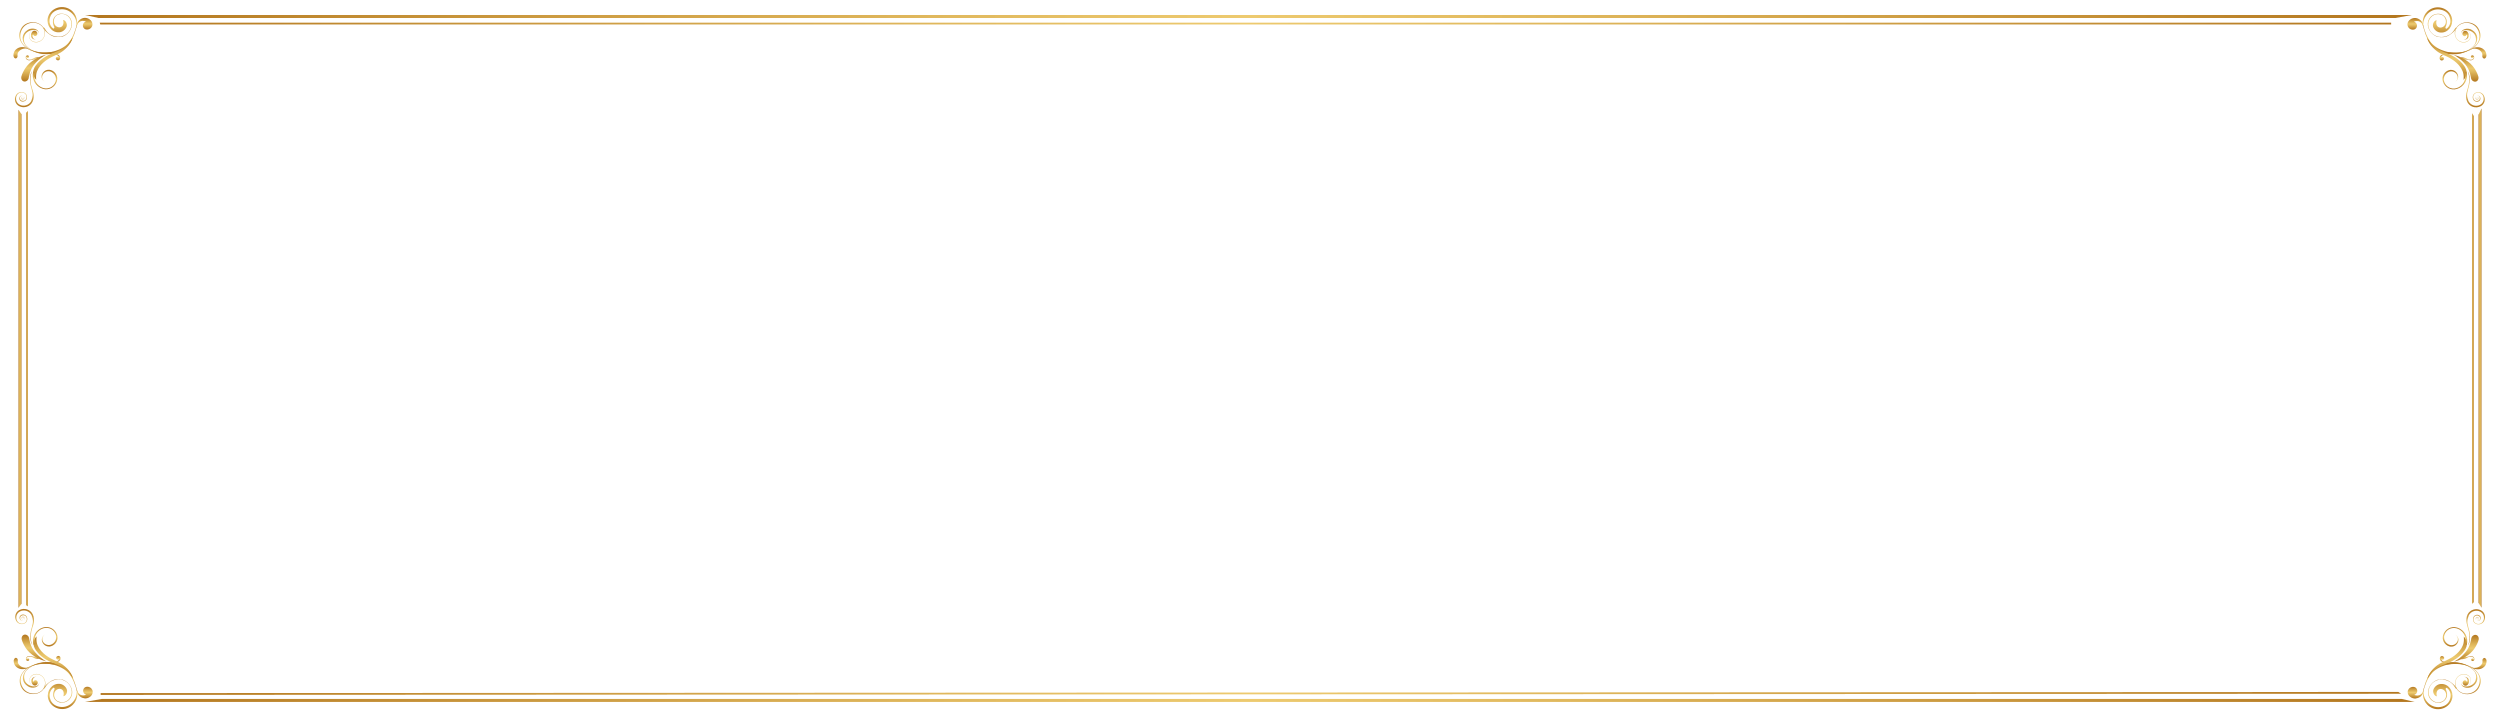 <?xml version="1.0" encoding="utf-8"?>
<!-- Generator: Adobe Illustrator 26.2.1, SVG Export Plug-In . SVG Version: 6.00 Build 0)  -->
<svg version="1.1" id="レイヤー_1" xmlns="http://www.w3.org/2000/svg" xmlns:xlink="http://www.w3.org/1999/xlink" x="0px"
	 y="0px" viewBox="0 0 1920 550" style="enable-background:new 0 0 1920 550;" xml:space="preserve">
<style type="text/css">
	.st0{fill:url(#SVGID_1_);}
	.st1{fill:url(#SVGID_00000004532011416241168540000012564197158949970837_);}
	.st2{fill:url(#SVGID_00000038407224747549467450000014271885669071292573_);}
	.st3{fill:url(#SVGID_00000127750099527833163370000006747561770764230326_);}
	.st4{fill:url(#SVGID_00000034770101444703834800000012131331632474684302_);}
	.st5{fill:url(#SVGID_00000130614708371811972790000016007850072284980136_);}
	.st6{fill:url(#SVGID_00000099627614162323612780000009733242146374046855_);}
	.st7{fill:url(#SVGID_00000086655817423084865660000012078941584019720102_);}
	.st8{fill:url(#SVGID_00000025428668369867795280000007731301219684921534_);}
	.st9{fill:url(#SVGID_00000140724587900975083350000007814417447108335780_);}
	.st10{fill:url(#SVGID_00000046333641197719748940000007685483288460739733_);}
	.st11{fill:url(#SVGID_00000116939758052435276370000016431795321219558040_);}
	.st12{fill:url(#SVGID_00000173863708236669157930000013012264938114861212_);}
	.st13{fill:url(#SVGID_00000161604992629936753390000016450000242778096805_);}
	.st14{fill:url(#SVGID_00000099651081110666408360000012065537723182725020_);}
	.st15{fill:url(#SVGID_00000163791582555913345740000008635800502570766982_);}
	.st16{fill:url(#SVGID_00000070115706422062868040000004470980209269395847_);}
	.st17{fill:url(#SVGID_00000073719121219074876880000016636183228469499797_);}
	.st18{fill:url(#SVGID_00000005234685145391310880000016810811164555344573_);}
	.st19{fill:url(#SVGID_00000049179689697079237380000008746632853155093936_);}
	.st20{fill:url(#SVGID_00000013185045844097271860000002566898435348524688_);}
	.st21{fill:url(#SVGID_00000008110163216068144790000012653064506286480284_);}
	.st22{fill:url(#SVGID_00000063600664234996664470000001883243589341889181_);}
	.st23{fill:url(#SVGID_00000156563675784954374980000001356891986777184945_);}
	.st24{fill:url(#SVGID_00000149358883300880881560000002012705062985047958_);}
	.st25{fill:url(#SVGID_00000096020181867461782760000000449725574756547471_);}
	.st26{fill:url(#SVGID_00000134220410088642514100000002971990337807603369_);}
	.st27{fill:url(#SVGID_00000083059882817196321330000010016524616670617488_);}
	.st28{fill:url(#SVGID_00000119083335037294400180000015445602605476790434_);}
	.st29{fill:url(#SVGID_00000034782316265850096900000011066593444879631287_);}
	.st30{fill:url(#SVGID_00000078749419970890369730000010816756388190140606_);}
	.st31{fill:url(#SVGID_00000013161994416586348380000015835945712339565486_);}
	.st32{fill:url(#SVGID_00000139995986517219169510000014959592573261314988_);}
	.st33{fill:url(#SVGID_00000163041296602915344000000004342947080577535679_);}
	.st34{fill:url(#SVGID_00000157296199580363073830000004543580736388176782_);}
	.st35{fill:url(#SVGID_00000142144018492722844900000003791472934633501062_);}
	.st36{fill:url(#SVGID_00000044144412064822659220000008808912356919347629_);}
	.st37{fill:url(#SVGID_00000072274701644104072200000013190473852927738799_);}
	.st38{fill:url(#SVGID_00000030451840441173145490000017742630872325501060_);}
	.st39{fill:url(#SVGID_00000005965097695278406290000004197557361736385934_);}
	.st40{fill:url(#SVGID_00000050650226071533855290000003626689931510383755_);}
	.st41{fill:url(#SVGID_00000137825821877159630670000000590347098279411090_);}
	.st42{fill:url(#SVGID_00000163760179014654971530000017896333019927620539_);}
	.st43{fill:url(#SVGID_00000029046366769894413810000012833467209273425331_);}
	.st44{fill:url(#SVGID_00000111179623551361334140000016064380641394818232_);}
	.st45{fill:url(#SVGID_00000044137326861223589440000011492409995952525970_);}
	.st46{fill:url(#SVGID_00000121259052799627344790000010749633702198487982_);}
	.st47{fill:url(#SVGID_00000150818226962894333000000017849262110325455002_);}
	.st48{fill:url(#SVGID_00000070829891004122636580000001050997023679768208_);}
	.st49{fill:url(#SVGID_00000062171789936133085930000005811695229110934913_);}
	.st50{fill:url(#SVGID_00000155864407020529014420000004142284282443437501_);}
	.st51{fill:url(#SVGID_00000029009563575375124120000002031306257338898053_);}
	.st52{fill:url(#SVGID_00000062189140081334550940000007658482946449730958_);}
	.st53{fill:url(#SVGID_00000171681150612649844850000000371232008300561588_);}
	.st54{fill:url(#SVGID_00000106124223867299801210000009354831407196549772_);}
	.st55{fill:url(#SVGID_00000183235864356950684700000018292862978476879008_);}
	.st56{fill:url(#SVGID_00000098188455039561082150000008421564521667169424_);}
	.st57{fill:url(#SVGID_00000020363821478987761240000016619140096239503523_);}
	.st58{fill:url(#SVGID_00000145042285361319353260000003531932809643312771_);}
	.st59{fill:url(#SVGID_00000003792620644152935370000006091555215081697455_);}
</style>
<g>
	<g>
		<linearGradient id="SVGID_1_" gradientUnits="userSpaceOnUse" x1="65.171" y1="537.971" x2="1854.5" y2="537.971">
			<stop  offset="0" style="stop-color:#B3761E"/>
			<stop  offset="9.354776e-02" style="stop-color:#BF882F"/>
			<stop  offset="0.365" style="stop-color:#E0B85D"/>
			<stop  offset="0.5" style="stop-color:#EDCA6F"/>
			<stop  offset="0.635" style="stop-color:#E0B85D"/>
			<stop  offset="0.906" style="stop-color:#BF882F"/>
			<stop  offset="1" style="stop-color:#B3761E"/>
		</linearGradient>
		<polygon class="st0" points="78.1,536.8 65.2,539.1 1854.5,539.1 1844.6,536.8 		"/>
		
			<linearGradient id="SVGID_00000035509197045021436960000002227016664555401912_" gradientUnits="userSpaceOnUse" x1="77.328" y1="532.517" x2="1844.117" y2="532.517" gradientTransform="matrix(1 -5.077413e-04 5.077413e-04 1 -0.271 0.488)">
			<stop  offset="0" style="stop-color:#B3761E"/>
			<stop  offset="9.354776e-02" style="stop-color:#BF882F"/>
			<stop  offset="0.365" style="stop-color:#E0B85D"/>
			<stop  offset="0.5" style="stop-color:#EDCA6F"/>
			<stop  offset="0.635" style="stop-color:#E0B85D"/>
			<stop  offset="0.906" style="stop-color:#BF882F"/>
			<stop  offset="1" style="stop-color:#B3761E"/>
		</linearGradient>
		<polygon style="fill:url(#SVGID_00000035509197045021436960000002227016664555401912_);" points="77.3,532.3 77.3,533.7 
			1844.1,532.8 1841.9,531.4 		"/>
	</g>
	<g>
		
			<linearGradient id="SVGID_00000046338640022832646690000001608494041605083018_" gradientUnits="userSpaceOnUse" x1="65.171" y1="12.635" x2="1852.426" y2="12.635">
			<stop  offset="0" style="stop-color:#B3761E"/>
			<stop  offset="9.354776e-02" style="stop-color:#BF882F"/>
			<stop  offset="0.365" style="stop-color:#E0B85D"/>
			<stop  offset="0.5" style="stop-color:#EDCA6F"/>
			<stop  offset="0.635" style="stop-color:#E0B85D"/>
			<stop  offset="0.906" style="stop-color:#BF882F"/>
			<stop  offset="1" style="stop-color:#B3761E"/>
		</linearGradient>
		<polygon style="fill:url(#SVGID_00000046338640022832646690000001608494041605083018_);" points="1839.8,13.8 1852.4,11.5 
			65.2,11.5 75.6,13.8 		"/>
		
			<linearGradient id="SVGID_00000047765007180347476490000008259559612012045753_" gradientUnits="userSpaceOnUse" x1="76.599" y1="18.088" x2="1836.366" y2="18.088">
			<stop  offset="0" style="stop-color:#B3761E"/>
			<stop  offset="9.354776e-02" style="stop-color:#BF882F"/>
			<stop  offset="0.365" style="stop-color:#E0B85D"/>
			<stop  offset="0.5" style="stop-color:#EDCA6F"/>
			<stop  offset="0.635" style="stop-color:#E0B85D"/>
			<stop  offset="0.906" style="stop-color:#BF882F"/>
			<stop  offset="1" style="stop-color:#B3761E"/>
		</linearGradient>
		<polygon style="fill:url(#SVGID_00000047765007180347476490000008259559612012045753_);" points="1836.4,18.8 1836.4,17.4 
			76.6,17.4 77,18.8 		"/>
	</g>
	<g>
		
			<linearGradient id="SVGID_00000153694712323075288590000012104216122655841954_" gradientUnits="userSpaceOnUse" x1="14.211" y1="275.582" x2="16.518" y2="275.582">
			<stop  offset="0" style="stop-color:#B3761E"/>
			<stop  offset="9.354776e-02" style="stop-color:#BF882F"/>
			<stop  offset="0.365" style="stop-color:#E0B85D"/>
			<stop  offset="0.5" style="stop-color:#EDCA6F"/>
			<stop  offset="0.635" style="stop-color:#E0B85D"/>
			<stop  offset="0.906" style="stop-color:#BF882F"/>
			<stop  offset="1" style="stop-color:#B3761E"/>
		</linearGradient>
		<polygon style="fill:url(#SVGID_00000153694712323075288590000012104216122655841954_);" points="16.5,87.7 14.2,84.3 14.2,466.8 
			16.5,463.7 		"/>
		
			<linearGradient id="SVGID_00000143614229584960337980000007533112605063025836_" gradientUnits="userSpaceOnUse" x1="20.127" y1="275.366" x2="21.512" y2="275.366">
			<stop  offset="0" style="stop-color:#B3761E"/>
			<stop  offset="9.354776e-02" style="stop-color:#BF882F"/>
			<stop  offset="0.365" style="stop-color:#E0B85D"/>
			<stop  offset="0.5" style="stop-color:#EDCA6F"/>
			<stop  offset="0.635" style="stop-color:#E0B85D"/>
			<stop  offset="0.906" style="stop-color:#BF882F"/>
			<stop  offset="1" style="stop-color:#B3761E"/>
		</linearGradient>
		<polygon style="fill:url(#SVGID_00000143614229584960337980000007533112605063025836_);" points="21.5,85.1 20.1,86.6 20.1,464.8 
			21.5,465.7 		"/>
	</g>
	<g>
		
			<linearGradient id="SVGID_00000074408984088136955190000013112748566422366362_" gradientUnits="userSpaceOnUse" x1="1903.482" y1="274.983" x2="1905.789" y2="274.983">
			<stop  offset="0" style="stop-color:#B3761E"/>
			<stop  offset="9.354776e-02" style="stop-color:#BF882F"/>
			<stop  offset="0.365" style="stop-color:#E0B85D"/>
			<stop  offset="0.5" style="stop-color:#EDCA6F"/>
			<stop  offset="0.635" style="stop-color:#E0B85D"/>
			<stop  offset="0.906" style="stop-color:#BF882F"/>
			<stop  offset="1" style="stop-color:#B3761E"/>
		</linearGradient>
		<polygon style="fill:url(#SVGID_00000074408984088136955190000013112748566422366362_);" points="1903.5,463 1905.8,466.7 
			1905.8,83.3 1903.5,88.1 		"/>
		
			<linearGradient id="SVGID_00000133489617590176860060000001245274112463672713_" gradientUnits="userSpaceOnUse" x1="1898.489" y1="275.358" x2="1899.874" y2="275.358">
			<stop  offset="0" style="stop-color:#B3761E"/>
			<stop  offset="9.354776e-02" style="stop-color:#BF882F"/>
			<stop  offset="0.365" style="stop-color:#E0B85D"/>
			<stop  offset="0.5" style="stop-color:#EDCA6F"/>
			<stop  offset="0.635" style="stop-color:#E0B85D"/>
			<stop  offset="0.906" style="stop-color:#BF882F"/>
			<stop  offset="1" style="stop-color:#B3761E"/>
		</linearGradient>
		<polygon style="fill:url(#SVGID_00000133489617590176860060000001245274112463672713_);" points="1898.5,463.8 1899.9,462.5 
			1899.9,89.1 1898.5,86.9 		"/>
	</g>
	<g>
	</g>
</g>
<g>
	<g>
		<g>
			
				<linearGradient id="SVGID_00000151542857916455467960000011680911388153772930_" gradientUnits="userSpaceOnUse" x1="1102.752" y1="-1872.109" x2="1125.475" y2="-1872.109" gradientTransform="matrix(6.123234e-17 1 -1 6.123234e-17 9.645 -594.172)">
				<stop  offset="0" style="stop-color:#B3761E"/>
				<stop  offset="9.354776e-02" style="stop-color:#BF882F"/>
				<stop  offset="0.365" style="stop-color:#E0B85D"/>
				<stop  offset="0.5" style="stop-color:#EDCA6F"/>
				<stop  offset="0.635" style="stop-color:#E0B85D"/>
				<stop  offset="0.906" style="stop-color:#BF882F"/>
				<stop  offset="1" style="stop-color:#B3761E"/>
			</linearGradient>
			<path style="fill:url(#SVGID_00000151542857916455467960000011680911388153772930_);" d="M1860.8,531.3c2.6-10.8,5.8-19,17-22
				c7.7-1.9,17.8-0.3,22.9,6.4c2.7,3.3,3,8.5-2,11.5c-2.8,2-9.5,1.4-8.5-4c-1.2,6,9.4,5,11.1-0.8c1.3-4.7-0.9-7.3-3.6-9.3
				c-5.2-3.9-12.7-4-19.1-2.4c-11.1,3.4-14.4,9.1-17.6,20.5L1860.8,531.3z"/>
			<g>
				<g>
					
						<linearGradient id="SVGID_00000154420466173910412070000001163119454102834316_" gradientUnits="userSpaceOnUse" x1="1102.781" y1="-1874.892" x2="1127.154" y2="-1874.892" gradientTransform="matrix(6.123234e-17 1 -1 6.123234e-17 9.645 -594.172)">
						<stop  offset="0" style="stop-color:#B3761E"/>
						<stop  offset="9.354776e-02" style="stop-color:#BF882F"/>
						<stop  offset="0.365" style="stop-color:#E0B85D"/>
						<stop  offset="0.5" style="stop-color:#EDCA6F"/>
						<stop  offset="0.635" style="stop-color:#E0B85D"/>
						<stop  offset="0.906" style="stop-color:#BF882F"/>
						<stop  offset="1" style="stop-color:#B3761E"/>
					</linearGradient>
					<path style="fill:url(#SVGID_00000154420466173910412070000001163119454102834316_);" d="M1864.1,521.3l0.3,0.2
						c3.6-5.9,6.2-9.4,13-10.9c6.9-0.9,12.6-1.3,19.1,1.3c3.1,1.4,6.5,4.2,7.5,7.6c1,3.3,0.2,7.1-2,9.8c-2.2,2.7-5.9,3.9-9.3,3.3
						c-3.4-0.6-6.5-3.2-6.9-6.8c-0.5-2.9,1.1-6.2,3.9-7.3c2.7-1.3,6.4-0.3,7.6,2.5c1.1,2.8-1,6.7-4.3,6.2c-1.5-0.2-2.8-1.6-2.7-3.2
						c0.1-1.6,2-2.7,3.4-1.9c-1.5-0.8-3.4,0.4-3.4,2.1c0,1.6,1.4,3,3,3.1c3.4,0.2,5.5-4.2,3.9-6.9c-1.6-2.9-5.7-3.5-8.4-1.7
						c-2.8,1.6-4,5.3-3,8.4c1,3.5,4.5,5.7,8,6c3.5,0.3,7.4-1.1,9.4-4c2-2.9,2.6-6.5,1.3-9.8c-1.4-3.3-4.6-6.4-7.8-7.7
						c-6.5-2.4-10.9-3.7-18.9-2.1C1870.8,511,1867.7,515.4,1864.1,521.3z"/>
				</g>
			</g>
		</g>
		
			<linearGradient id="SVGID_00000080184244063343897790000014710470634206197127_" gradientUnits="userSpaceOnUse" x1="1113.689" y1="-1884.14" x2="1120.561" y2="-1884.14" gradientTransform="matrix(6.123234e-17 1 -1 6.123234e-17 9.645 -594.172)">
			<stop  offset="0" style="stop-color:#B3761E"/>
			<stop  offset="9.354776e-02" style="stop-color:#BF882F"/>
			<stop  offset="0.365" style="stop-color:#E0B85D"/>
			<stop  offset="0.5" style="stop-color:#EDCA6F"/>
			<stop  offset="0.635" style="stop-color:#E0B85D"/>
			<stop  offset="0.906" style="stop-color:#BF882F"/>
			<stop  offset="1" style="stop-color:#B3761E"/>
		</linearGradient>
		<path style="fill:url(#SVGID_00000080184244063343897790000014710470634206197127_);" d="M1895.8,521.5c-0.3-0.6-0.9-1.1-1.4-1.3
			c-0.9-0.3-2-0.6-2.1-0.6c0.1,0,1.5,0.5,2,1c0.7,0.7,0.9,1.7,0.6,2.7c-0.1,0.2-0.2,0.4-0.3,0.6c0-0.1,0-0.2,0-0.2
			c-0.3-0.9-1.2-1.4-2.1-1.1c-0.5,0.2-0.9,0.6-1.1,1.1l0,0c-0.1,0.2-0.2,0.7,0,1.3c0.2,0.6,0.8,1.4,1.7,1.6c1,0.2,1.8-0.4,2.2-0.9
			c0.5-0.6,0.8-1.3,0.9-2.1C1896.3,522.7,1896.1,522.1,1895.8,521.5z"/>
	</g>
	<g>
		<g>
			
				<linearGradient id="SVGID_00000170262360406283644190000011411177337157932441_" gradientUnits="userSpaceOnUse" x1="1099.364" y1="-1894.099" x2="1108.194" y2="-1894.099" gradientTransform="matrix(6.123234e-17 1 -1 6.123234e-17 9.645 -594.172)">
				<stop  offset="0" style="stop-color:#B3761E"/>
				<stop  offset="9.354776e-02" style="stop-color:#BF882F"/>
				<stop  offset="0.365" style="stop-color:#E0B85D"/>
				<stop  offset="0.5" style="stop-color:#EDCA6F"/>
				<stop  offset="0.635" style="stop-color:#E0B85D"/>
				<stop  offset="0.906" style="stop-color:#BF882F"/>
				<stop  offset="1" style="stop-color:#B3761E"/>
			</linearGradient>
			<path style="fill:url(#SVGID_00000170262360406283644190000011411177337157932441_);" d="M1897.7,512.2c0,0,0.7,0.7,1.9,1.2
				c1.2,0.5,3,0.8,4.7,0.5c1.7-0.3,3.4-1.3,4.4-2.8c1-1.5,1-3.3,1-3.6c-0.1-0.8-0.4-1.5-0.8-1.8c-0.4-0.4-0.9-0.5-1.3-0.3
				c-0.8,0.3-1.2,1.3-1.1,1.9c0,0.2,0.2,0.9-0.1,1.9c-0.3,1-1.3,2.2-2.6,2.9c-1.3,0.7-2.9,0.9-4,0.8
				C1898.5,512.7,1897.7,512.2,1897.7,512.2z"/>
		</g>
	</g>
	
		<linearGradient id="SVGID_00000034050681494203786300000006123749915015632538_" gradientUnits="userSpaceOnUse" x1="1097.965" y1="-1866.444" x2="1102.489" y2="-1866.444" gradientTransform="matrix(6.123234e-17 1 -1 6.123234e-17 9.645 -594.172)">
		<stop  offset="0" style="stop-color:#B3761E"/>
		<stop  offset="9.354776e-02" style="stop-color:#BF882F"/>
		<stop  offset="0.365" style="stop-color:#E0B85D"/>
		<stop  offset="0.5" style="stop-color:#EDCA6F"/>
		<stop  offset="0.635" style="stop-color:#E0B85D"/>
		<stop  offset="0.906" style="stop-color:#BF882F"/>
		<stop  offset="1" style="stop-color:#B3761E"/>
	</linearGradient>
	<path style="fill:url(#SVGID_00000034050681494203786300000006123749915015632538_);" d="M1875.4,508.1c0.4,0.2,1,0.3,1.4,0.2
		c0.7-0.2,1.5-0.5,1.5-0.5c0,0-1.1,0.3-1.7,0.2c-0.7-0.1-1.3-0.7-1.5-1.4c-0.1-0.2-0.1-0.3-0.1-0.4c0,0,0.1,0.1,0.1,0.1
		c0.6,0.4,1.4,0.3,1.8-0.2c0.3-0.3,0.3-0.7,0.2-1.1l0,0c0-0.1-0.2-0.5-0.6-0.8c-0.4-0.3-1.1-0.5-1.7-0.2c-0.7,0.3-0.9,1-1,1.5
		c-0.1,0.6,0.1,1.2,0.4,1.6C1874.5,507.6,1874.9,507.9,1875.4,508.1z"/>
	
		<linearGradient id="SVGID_00000144313078429626464170000005480867652183206543_" gradientUnits="userSpaceOnUse" x1="1061.96" y1="-1891.686" x2="1089.542" y2="-1891.686" gradientTransform="matrix(6.123234e-17 1 -1 6.123234e-17 9.645 -594.172)">
		<stop  offset="0" style="stop-color:#B3761E"/>
		<stop  offset="9.354776e-02" style="stop-color:#BF882F"/>
		<stop  offset="0.365" style="stop-color:#E0B85D"/>
		<stop  offset="0.5" style="stop-color:#EDCA6F"/>
		<stop  offset="0.635" style="stop-color:#E0B85D"/>
		<stop  offset="0.906" style="stop-color:#BF882F"/>
		<stop  offset="1" style="stop-color:#B3761E"/>
	</linearGradient>
	<path style="fill:url(#SVGID_00000144313078429626464170000005480867652183206543_);" d="M1895.1,471.9c1.9-3.7,6.5-5.1,10.2-3.2
		c3,1.5,4.1,5.2,2.5,8.2c-1.2,2.4-4.2,3.3-6.5,2.1c-1.9-1-2.6-3.3-1.6-5.2c0.8-1.5,2.7-2.1,4.2-1.3c1.2,0.6,1.7,2.1,1,3.3
		c-0.5,1-1.7,1.4-2.7,0.8c-0.8-0.4-1.1-1.4-0.7-2.1c0.3-0.6,1.1-0.9,1.7-0.5c0.5,0.3,0.7,0.9,0.4,1.4c-0.2,0.4-0.7,0.6-1.1,0.3
		c-0.3-0.2-0.4-0.6-0.3-0.9c0.1-0.3,0.4-0.4,0.7-0.2c0.2,0.1,0.3,0.4,0.2,0.6c-0.1,0.2-0.3,0.2-0.4,0.1h0c0.1,0.1,0.3,0,0.4-0.1
		c0.1-0.2,0-0.4-0.2-0.5c-0.2-0.1-0.5,0-0.6,0.2c-0.1,0.3,0,0.6,0.2,0.8c0.3,0.2,0.8,0,1-0.3c0.2-0.4,0.1-1-0.4-1.2
		c-0.5-0.3-1.2-0.1-1.5,0.5c-0.4,0.7-0.1,1.5,0.6,1.9c0.8,0.4,1.9,0.1,2.3-0.7c0.6-1.1,0.1-2.4-0.9-2.9c-1.3-0.7-2.9-0.2-3.6,1.1
		c-0.9,1.7-0.2,3.7,1.4,4.6c2.1,1.1,4.6,0.3,5.7-1.8c1.3-2.6,0.3-5.8-2.2-7.1c-3.2-1.7-7.2-0.4-8.9,2.8l0,0.1
		c-1.2,3.6-1.6,4.6-0.2,9.5c0,0,2.9,8.6-0.4,13.5c0,0,2.7-5.4-0.1-13.5C1895.3,481.8,1892.9,476.2,1895.1,471.9L1895.1,471.9z"/>
	<g>
		
			<linearGradient id="SVGID_00000007418109505143070400000008887431117414461108_" gradientUnits="userSpaceOnUse" x1="1098.115" y1="-1888.354" x2="1101.896" y2="-1888.354" gradientTransform="matrix(6.123234e-17 1 -1 6.123234e-17 9.645 -594.172)">
			<stop  offset="0" style="stop-color:#B3761E"/>
			<stop  offset="9.354776e-02" style="stop-color:#BF882F"/>
			<stop  offset="0.365" style="stop-color:#E0B85D"/>
			<stop  offset="0.5" style="stop-color:#EDCA6F"/>
			<stop  offset="0.635" style="stop-color:#E0B85D"/>
			<stop  offset="0.906" style="stop-color:#BF882F"/>
			<stop  offset="1" style="stop-color:#B3761E"/>
		</linearGradient>
		<path style="fill:url(#SVGID_00000007418109505143070400000008887431117414461108_);" d="M1895.7,504.7c1.2-0.6,3.5-0.8,4.1,1
			c0.1,0.3,0.2,0.7-0.1,0.9c-0.1-0.6-0.9-1.2-1.5-0.7c-0.7,0.7-0.3,1.7,0.7,1.8c0.9,0.1,1.6-0.9,1.5-1.8c-0.4-2-2.9-2.5-4.5-1.5
			L1895.7,504.7z"/>
		
			<linearGradient id="SVGID_00000137123874079092697980000010458522401182045604_" gradientUnits="userSpaceOnUse" x1="1098.307" y1="-1883.627" x2="1100.441" y2="-1883.627" gradientTransform="matrix(6.123234e-17 1 -1 6.123234e-17 9.645 -594.172)">
			<stop  offset="0" style="stop-color:#B3761E"/>
			<stop  offset="9.354776e-02" style="stop-color:#BF882F"/>
			<stop  offset="0.365" style="stop-color:#E0B85D"/>
			<stop  offset="0.5" style="stop-color:#EDCA6F"/>
			<stop  offset="0.635" style="stop-color:#E0B85D"/>
			<stop  offset="0.906" style="stop-color:#BF882F"/>
			<stop  offset="1" style="stop-color:#B3761E"/>
		</linearGradient>
		<path style="fill:url(#SVGID_00000137123874079092697980000010458522401182045604_);" d="M1894.8,505.2c-1.3,0.7-3.2,1.1-4.6,1.1
			c0,0,0,0-0.1,0c0.6-0.8,1.4-1.3,2.3-1.7l0,0c0.9,0.1,2.3,0,3.7-0.3c0.1,0,0.2-0.1,0.3-0.1C1896,504.4,1895.5,504.8,1894.8,505.2z"
			/>
	</g>
	<g>
		
			<linearGradient id="SVGID_00000114058283827510702440000007804512516624516016_" gradientUnits="userSpaceOnUse" x1="1081.78" y1="-1884.514" x2="1102.235" y2="-1884.514" gradientTransform="matrix(6.123234e-17 1 -1 6.123234e-17 9.645 -594.172)">
			<stop  offset="0" style="stop-color:#B3761E"/>
			<stop  offset="9.354776e-02" style="stop-color:#BF882F"/>
			<stop  offset="0.365" style="stop-color:#E0B85D"/>
			<stop  offset="0.5" style="stop-color:#EDCA6F"/>
			<stop  offset="0.635" style="stop-color:#E0B85D"/>
			<stop  offset="0.906" style="stop-color:#BF882F"/>
			<stop  offset="1" style="stop-color:#B3761E"/>
		</linearGradient>
		<path style="fill:url(#SVGID_00000114058283827510702440000007804512516624516016_);" d="M1884.6,508.1c0,0,1.5-0.2,3.6-1
			c2.1-0.8,4.8-2.2,7.4-4.1c2.6-1.9,4.8-4.6,6-6.9c1.3-2.3,1.9-4.2,2-4.7c0.4-1.9-0.6-3.6-2.2-3.8c-1.6-0.2-3,0.9-3.4,2.4
			c-0.2,0.7-0.7,6.5-4.5,10.9c-1.8,2.2-4,4.2-5.8,5.4C1886,507.5,1884.6,508.1,1884.6,508.1z"/>
	</g>
	<g>
		<g>
			
				<linearGradient id="SVGID_00000022555482814109528660000000949168778157227425_" gradientUnits="userSpaceOnUse" x1="1083.029" y1="-1869.718" x2="1115.392" y2="-1869.718" gradientTransform="matrix(6.123234e-17 1 -1 6.123234e-17 9.645 -594.172)">
				<stop  offset="0" style="stop-color:#B3761E"/>
				<stop  offset="9.354776e-02" style="stop-color:#BF882F"/>
				<stop  offset="0.365" style="stop-color:#E0B85D"/>
				<stop  offset="0.5" style="stop-color:#EDCA6F"/>
				<stop  offset="0.635" style="stop-color:#E0B85D"/>
				<stop  offset="0.906" style="stop-color:#BF882F"/>
				<stop  offset="1" style="stop-color:#B3761E"/>
			</linearGradient>
			<path style="fill:url(#SVGID_00000022555482814109528660000000949168778157227425_);" d="M1867,517.2c4-6.1,12.6-7,17.8-10.4
				c5.6-3.2,8.3-7.5,8.8-8.6c1.2-2.2,1.2-4.8,0.5-6.4c-0.7-1.6-1.9-2.9-1.9-2.9s0.7,4.5-1.3,7.9c-0.3,0.8-2.4,4.6-7.4,7.8
				c-2.4,1.6-5.6,2.9-8.9,4.6c-3.2,1.5-9.2,6.6-10.4,12.1L1867,517.2z"/>
		</g>
		
			<linearGradient id="SVGID_00000183229572725250673150000004851155577489828744_" gradientUnits="userSpaceOnUse" x1="1075.77" y1="-1875.821" x2="1090.748" y2="-1875.821" gradientTransform="matrix(6.123234e-17 1 -1 6.123234e-17 9.645 -594.172)">
			<stop  offset="0" style="stop-color:#B3761E"/>
			<stop  offset="9.354776e-02" style="stop-color:#BF882F"/>
			<stop  offset="0.365" style="stop-color:#E0B85D"/>
			<stop  offset="0.5" style="stop-color:#EDCA6F"/>
			<stop  offset="0.635" style="stop-color:#E0B85D"/>
			<stop  offset="0.906" style="stop-color:#BF882F"/>
			<stop  offset="1" style="stop-color:#B3761E"/>
		</linearGradient>
		<path style="fill:url(#SVGID_00000183229572725250673150000004851155577489828744_);" d="M1894.4,495.4c1.7-5.7-1.6-11.7-7.3-13.4
			c-4.6-1.4-9.4,1.2-10.8,5.8c-1.1,3.6,1,7.5,4.7,8.6c2.9,0.9,6-0.8,6.9-3.7c0.7-2.3-0.6-4.8-3-5.5l0,0c2.1,0.6,3.2,2.8,2.6,4.8
			c-0.8,2.6-3.5,4-6.1,3.3c-3.2-1-5.1-4.4-4.1-7.6c1.2-4,5.4-6.3,9.5-5.1c5,1.5,7.9,6.8,6.4,11.8L1894.4,495.4z"/>
	</g>
	
		<linearGradient id="SVGID_00000146471690711751410090000002125505790039030431_" gradientUnits="userSpaceOnUse" x1="1121.538" y1="-1845.723" x2="1130.537" y2="-1845.723" gradientTransform="matrix(6.123234e-17 1 -1 6.123234e-17 9.645 -594.172)">
		<stop  offset="0" style="stop-color:#B3761E"/>
		<stop  offset="9.354776e-02" style="stop-color:#BF882F"/>
		<stop  offset="0.365" style="stop-color:#E0B85D"/>
		<stop  offset="0.5" style="stop-color:#EDCA6F"/>
		<stop  offset="0.635" style="stop-color:#E0B85D"/>
		<stop  offset="0.906" style="stop-color:#BF882F"/>
		<stop  offset="1" style="stop-color:#B3761E"/>
	</linearGradient>
	<path style="fill:url(#SVGID_00000146471690711751410090000002125505790039030431_);" d="M1858.6,535.2c1-0.7,1.9-1.9,2.2-2.7
		c0.4-1.7,0.9-3.8,0.8-3.9c0,0.1-0.7,2.8-1.6,3.9c-1.1,1.4-3,2-4.8,1.5c-0.4-0.1-0.8-0.2-1.1-0.4c0.1,0,0.3-0.1,0.4-0.1
		c1.6-0.7,2.4-2.5,1.7-4.1c-0.4-1-1.2-1.6-2.1-1.8l0,0c-0.3-0.1-1.3-0.2-2.4,0.2c-1.1,0.4-2.5,1.6-2.6,3.5c-0.1,1.8,1,3.2,2,3.9
		c1.1,0.9,2.6,1.3,3.9,1.3C1856.4,536.3,1857.6,535.9,1858.6,535.2z"/>
	<g>
		<g>
			
				<linearGradient id="SVGID_00000150086674776159858180000013101254630701042619_" gradientUnits="userSpaceOnUse" x1="1115.869" y1="-1864.185" x2="1138.824" y2="-1864.185" gradientTransform="matrix(6.123234e-17 1 -1 6.123234e-17 9.645 -594.172)">
				<stop  offset="0" style="stop-color:#B3761E"/>
				<stop  offset="9.354776e-02" style="stop-color:#BF882F"/>
				<stop  offset="0.365" style="stop-color:#E0B85D"/>
				<stop  offset="0.5" style="stop-color:#EDCA6F"/>
				<stop  offset="0.635" style="stop-color:#E0B85D"/>
				<stop  offset="0.906" style="stop-color:#BF882F"/>
				<stop  offset="1" style="stop-color:#B3761E"/>
			</linearGradient>
			<path style="fill:url(#SVGID_00000150086674776159858180000013101254630701042619_);" d="M1886.8,529.2c0.3-0.3-1.3-3.3-5.9-6.1
				c-2.7-1.6-5.9-1.6-8.9-1c-3.6,1.2-6.6,4.6-7.2,8.5c-0.6,3.7,1.5,7.5,5.5,8.8c2.5,0.6,4.7,0.5,6.8-1.2c2.8-2.3,2.8-5.8,1.2-8.8
				c-0.2-0.7,0.4-1.2,0.8-1.2c2.7,1.9,3.6,5.4,2.6,8.5c-1,4-4.7,6.2-8.9,6.4c-8.3,0.1-13.7-8.7-10.8-16c-2.5,5.5-1.2,12.3,4.1,15.7
				c6.2,4.1,15.4,1.2,17.2-6.5c1.2-5.6-3-11.4-8.7-11c-2.5,0.1-5,2-5.8,4.5c-0.5,1.9,0.5,4.5,2.7,5c-0.7-2.6-0.1-5.7,3.1-5.7
				c3.1,0.3,4.7,3.3,3.8,6.4c-0.9,2.5-2.6,3.5-5.2,3.9c-5.4,0.4-9-4.7-7.9-9.7c1.1-5,5.6-8.1,10.3-7.8c3.9,0.2,7.6,2.1,9.6,5.7
				C1885.9,529,1886.7,529.3,1886.8,529.2z"/>
		</g>
	</g>
</g>
<g>
	<g>
		<g>
			
				<linearGradient id="SVGID_00000126314523548928626500000000808830504634734213_" gradientUnits="userSpaceOnUse" x1="613.13" y1="-1871.931" x2="635.852" y2="-1871.931" gradientTransform="matrix(6.123234e-17 1 -1 6.123234e-17 9.645 -594.172)">
				<stop  offset="0" style="stop-color:#B3761E"/>
				<stop  offset="9.354776e-02" style="stop-color:#BF882F"/>
				<stop  offset="0.365" style="stop-color:#E0B85D"/>
				<stop  offset="0.5" style="stop-color:#EDCA6F"/>
				<stop  offset="0.635" style="stop-color:#E0B85D"/>
				<stop  offset="0.906" style="stop-color:#BF882F"/>
				<stop  offset="1" style="stop-color:#B3761E"/>
			</linearGradient>
			<path style="fill:url(#SVGID_00000126314523548928626500000000808830504634734213_);" d="M1860.7,19c2.6,10.8,5.8,19,17,22
				c7.7,1.9,17.8,0.3,22.9-6.4c2.7-3.3,3-8.5-2-11.5c-2.8-2-9.5-1.4-8.5,4c-1.2-6,9.4-5,11.1,0.8c1.3,4.7-0.9,7.3-3.6,9.3
				c-5.2,3.9-12.7,4-19.1,2.4c-11.1-3.4-14.4-9.1-17.6-20.5L1860.7,19z"/>
			<g>
				<g>
					
						<linearGradient id="SVGID_00000163059644445323927420000017810241531233630651_" gradientUnits="userSpaceOnUse" x1="611.45" y1="-1874.715" x2="635.822" y2="-1874.715" gradientTransform="matrix(6.123234e-17 1 -1 6.123234e-17 9.645 -594.172)">
						<stop  offset="0" style="stop-color:#B3761E"/>
						<stop  offset="9.354776e-02" style="stop-color:#BF882F"/>
						<stop  offset="0.365" style="stop-color:#E0B85D"/>
						<stop  offset="0.5" style="stop-color:#EDCA6F"/>
						<stop  offset="0.635" style="stop-color:#E0B85D"/>
						<stop  offset="0.906" style="stop-color:#BF882F"/>
						<stop  offset="1" style="stop-color:#B3761E"/>
					</linearGradient>
					<path style="fill:url(#SVGID_00000163059644445323927420000017810241531233630651_);" d="M1863.9,29l0.3-0.2
						c3.6,5.9,6.2,9.4,13,10.9c6.9,0.9,12.6,1.3,19.1-1.3c3.1-1.4,6.5-4.2,7.5-7.6c1-3.3,0.2-7.1-2-9.8c-2.2-2.7-5.9-3.9-9.3-3.3
						c-3.4,0.6-6.5,3.2-6.9,6.8c-0.5,2.9,1.1,6.2,3.9,7.3c2.7,1.3,6.4,0.3,7.6-2.5c1.1-2.8-1-6.7-4.3-6.2c-1.5,0.2-2.8,1.7-2.7,3.2
						c0.1,1.6,2,2.7,3.4,1.9c-1.5,0.8-3.4-0.4-3.4-2.1c0-1.6,1.4-3,3-3.1c3.4-0.2,5.5,4.2,3.9,6.9c-1.6,2.9-5.7,3.5-8.4,1.7
						c-2.8-1.6-4-5.3-3-8.4c1-3.5,4.5-5.7,8-6c3.5-0.3,7.4,1.1,9.4,4c2,2.9,2.6,6.5,1.3,9.8c-1.4,3.3-4.6,6.4-7.8,7.7
						c-6.5,2.4-10.9,3.7-18.9,2.1C1870.7,39.3,1867.5,34.9,1863.9,29z"/>
				</g>
			</g>
		</g>
		
			<linearGradient id="SVGID_00000083794894602150525140000012260132422264225668_" gradientUnits="userSpaceOnUse" x1="618.042" y1="-1883.963" x2="624.916" y2="-1883.963" gradientTransform="matrix(6.123234e-17 1 -1 6.123234e-17 9.645 -594.172)">
			<stop  offset="0" style="stop-color:#B3761E"/>
			<stop  offset="9.354776e-02" style="stop-color:#BF882F"/>
			<stop  offset="0.365" style="stop-color:#E0B85D"/>
			<stop  offset="0.5" style="stop-color:#EDCA6F"/>
			<stop  offset="0.635" style="stop-color:#E0B85D"/>
			<stop  offset="0.906" style="stop-color:#BF882F"/>
			<stop  offset="1" style="stop-color:#B3761E"/>
		</linearGradient>
		<path style="fill:url(#SVGID_00000083794894602150525140000012260132422264225668_);" d="M1895.6,28.8c-0.3,0.6-0.9,1.1-1.4,1.3
			c-0.9,0.3-2,0.7-2.1,0.6c0.1,0,1.5-0.5,2-1c0.7-0.7,0.9-1.7,0.6-2.7c-0.1-0.2-0.2-0.4-0.3-0.6c0,0.1,0,0.2,0,0.2
			c-0.3,0.9-1.2,1.4-2.1,1.1c-0.5-0.2-0.9-0.6-1.1-1.1l0,0c-0.1-0.2-0.2-0.7,0-1.3c0.2-0.6,0.8-1.4,1.7-1.6c1-0.2,1.8,0.4,2.2,0.9
			c0.5,0.6,0.8,1.3,0.9,2.1C1896.1,27.6,1895.9,28.2,1895.6,28.8z"/>
	</g>
	<g>
		<g>
			
				<linearGradient id="SVGID_00000042725415061139701430000016398490991548564399_" gradientUnits="userSpaceOnUse" x1="630.41" y1="-1893.921" x2="639.24" y2="-1893.921" gradientTransform="matrix(6.123234e-17 1 -1 6.123234e-17 9.645 -594.172)">
				<stop  offset="0" style="stop-color:#B3761E"/>
				<stop  offset="9.354776e-02" style="stop-color:#BF882F"/>
				<stop  offset="0.365" style="stop-color:#E0B85D"/>
				<stop  offset="0.5" style="stop-color:#EDCA6F"/>
				<stop  offset="0.635" style="stop-color:#E0B85D"/>
				<stop  offset="0.906" style="stop-color:#BF882F"/>
				<stop  offset="1" style="stop-color:#B3761E"/>
			</linearGradient>
			<path style="fill:url(#SVGID_00000042725415061139701430000016398490991548564399_);" d="M1897.6,38.1c0,0,0.7-0.7,1.9-1.2
				c1.2-0.5,3-0.8,4.7-0.5c1.7,0.3,3.4,1.3,4.4,2.8c1,1.5,1,3.3,1,3.6c-0.1,0.8-0.4,1.5-0.8,1.8c-0.4,0.4-0.9,0.5-1.3,0.3
				c-0.8-0.3-1.2-1.3-1.1-1.9c0-0.2,0.2-0.9-0.1-1.9c-0.3-1-1.3-2.2-2.6-2.9c-1.3-0.7-2.9-0.9-4-0.8
				C1898.4,37.6,1897.6,38.1,1897.6,38.1z"/>
		</g>
	</g>
	
		<linearGradient id="SVGID_00000172427666252443529140000002072431037796055960_" gradientUnits="userSpaceOnUse" x1="636.114" y1="-1866.266" x2="640.638" y2="-1866.266" gradientTransform="matrix(6.123234e-17 1 -1 6.123234e-17 9.645 -594.172)">
		<stop  offset="0" style="stop-color:#B3761E"/>
		<stop  offset="9.354776e-02" style="stop-color:#BF882F"/>
		<stop  offset="0.365" style="stop-color:#E0B85D"/>
		<stop  offset="0.5" style="stop-color:#EDCA6F"/>
		<stop  offset="0.635" style="stop-color:#E0B85D"/>
		<stop  offset="0.906" style="stop-color:#BF882F"/>
		<stop  offset="1" style="stop-color:#B3761E"/>
	</linearGradient>
	<path style="fill:url(#SVGID_00000172427666252443529140000002072431037796055960_);" d="M1875.2,42.2c0.4-0.2,1-0.3,1.4-0.2
		c0.7,0.2,1.5,0.5,1.5,0.5c0,0-1.1-0.3-1.7-0.2c-0.7,0.1-1.3,0.7-1.5,1.4c-0.1,0.2-0.1,0.3-0.1,0.4c0,0,0.1-0.1,0.1-0.1
		c0.6-0.4,1.4-0.3,1.8,0.2c0.3,0.3,0.3,0.7,0.2,1.1l0,0c0,0.1-0.2,0.5-0.6,0.8c-0.4,0.3-1.1,0.5-1.7,0.2c-0.7-0.3-0.9-1-1-1.5
		c-0.1-0.6,0.1-1.2,0.4-1.6C1874.4,42.7,1874.7,42.4,1875.2,42.2z"/>
	
		<linearGradient id="SVGID_00000059993126523342799110000013718891440407945104_" gradientUnits="userSpaceOnUse" x1="649.059" y1="-1891.508" x2="676.644" y2="-1891.508" gradientTransform="matrix(6.123234e-17 1 -1 6.123234e-17 9.645 -594.172)">
		<stop  offset="0" style="stop-color:#B3761E"/>
		<stop  offset="9.354776e-02" style="stop-color:#BF882F"/>
		<stop  offset="0.365" style="stop-color:#E0B85D"/>
		<stop  offset="0.5" style="stop-color:#EDCA6F"/>
		<stop  offset="0.635" style="stop-color:#E0B85D"/>
		<stop  offset="0.906" style="stop-color:#BF882F"/>
		<stop  offset="1" style="stop-color:#B3761E"/>
	</linearGradient>
	<path style="fill:url(#SVGID_00000059993126523342799110000013718891440407945104_);" d="M1894.9,78.4c1.9,3.7,6.5,5.1,10.2,3.2
		c3-1.5,4.1-5.2,2.5-8.2c-1.2-2.4-4.2-3.3-6.5-2.1c-1.9,1-2.6,3.3-1.6,5.2c0.8,1.5,2.7,2.1,4.2,1.3c1.2-0.6,1.7-2.1,1-3.3
		c-0.5-1-1.7-1.3-2.7-0.8c-0.8,0.4-1.1,1.4-0.7,2.1c0.3,0.6,1.1,0.9,1.7,0.5c0.5-0.3,0.7-0.9,0.4-1.4c-0.2-0.4-0.7-0.6-1.1-0.3
		c-0.3,0.2-0.4,0.6-0.3,0.9c0.1,0.3,0.4,0.4,0.7,0.2c0.2-0.1,0.3-0.4,0.2-0.6c-0.1-0.2-0.3-0.2-0.4-0.1h0c0.1-0.1,0.3,0,0.4,0.1
		c0.1,0.2,0,0.4-0.2,0.5c-0.2,0.1-0.5,0-0.6-0.2c-0.1-0.3,0-0.6,0.2-0.8c0.3-0.2,0.8,0,1,0.3c0.2,0.4,0.1,1-0.4,1.2
		c-0.5,0.3-1.2,0.1-1.5-0.5c-0.4-0.7-0.1-1.5,0.6-1.9c0.8-0.4,1.9-0.1,2.3,0.7c0.6,1.1,0.1,2.4-0.9,2.9c-1.3,0.7-2.9,0.2-3.6-1.1
		c-0.9-1.7-0.2-3.7,1.4-4.6c2.1-1.1,4.6-0.3,5.7,1.8c1.3,2.6,0.3,5.8-2.2,7.1c-3.2,1.7-7.2,0.4-8.9-2.8l0,0
		c-1.2-3.6-1.6-4.6-0.2-9.5c0,0,2.9-8.6-0.4-13.5c0,0,2.7,5.4-0.1,13.5C1895.1,68.4,1892.7,74.1,1894.9,78.4L1894.9,78.4z"/>
	<g>
		
			<linearGradient id="SVGID_00000063634419780529474440000002585464061974067645_" gradientUnits="userSpaceOnUse" x1="636.706" y1="-1888.177" x2="640.487" y2="-1888.177" gradientTransform="matrix(6.123234e-17 1 -1 6.123234e-17 9.645 -594.172)">
			<stop  offset="0" style="stop-color:#B3761E"/>
			<stop  offset="9.354776e-02" style="stop-color:#BF882F"/>
			<stop  offset="0.365" style="stop-color:#E0B85D"/>
			<stop  offset="0.5" style="stop-color:#EDCA6F"/>
			<stop  offset="0.635" style="stop-color:#E0B85D"/>
			<stop  offset="0.906" style="stop-color:#BF882F"/>
			<stop  offset="1" style="stop-color:#B3761E"/>
		</linearGradient>
		<path style="fill:url(#SVGID_00000063634419780529474440000002585464061974067645_);" d="M1895.7,45.8c1.5,1,4.1,0.5,4.5-1.5
			c0.1-0.9-0.5-1.9-1.5-1.8c-1.1,0.1-1.4,1.1-0.7,1.8c0.6,0.6,1.4-0.1,1.5-0.7c0.3,0.3,0.2,0.6,0.1,0.9c-0.5,1.8-2.8,1.6-4.1,1
			L1895.7,45.8z"/>
		
			<linearGradient id="SVGID_00000075162088175215807670000003866967091038836643_" gradientUnits="userSpaceOnUse" x1="638.161" y1="-1883.449" x2="640.297" y2="-1883.449" gradientTransform="matrix(6.123234e-17 1 -1 6.123234e-17 9.645 -594.172)">
			<stop  offset="0" style="stop-color:#B3761E"/>
			<stop  offset="9.354776e-02" style="stop-color:#BF882F"/>
			<stop  offset="0.365" style="stop-color:#E0B85D"/>
			<stop  offset="0.5" style="stop-color:#EDCA6F"/>
			<stop  offset="0.635" style="stop-color:#E0B85D"/>
			<stop  offset="0.906" style="stop-color:#BF882F"/>
			<stop  offset="1" style="stop-color:#B3761E"/>
		</linearGradient>
		<path style="fill:url(#SVGID_00000075162088175215807670000003866967091038836643_);" d="M1896.2,46.1c-0.1,0-0.2-0.1-0.3-0.1
			c-1.4-0.4-2.8-0.4-3.7-0.3l0,0c-0.9-0.3-1.7-0.9-2.3-1.7c0,0,0,0,0.1,0c1.4,0,3.3,0.4,4.6,1.1
			C1895.3,45.5,1895.8,45.8,1896.2,46.1z"/>
	</g>
	<g>
		
			<linearGradient id="SVGID_00000057140458947812244350000014352026144093906566_" gradientUnits="userSpaceOnUse" x1="636.37" y1="-1884.336" x2="656.822" y2="-1884.336" gradientTransform="matrix(6.123234e-17 1 -1 6.123234e-17 9.645 -594.172)">
			<stop  offset="0" style="stop-color:#B3761E"/>
			<stop  offset="9.354776e-02" style="stop-color:#BF882F"/>
			<stop  offset="0.365" style="stop-color:#E0B85D"/>
			<stop  offset="0.5" style="stop-color:#EDCA6F"/>
			<stop  offset="0.635" style="stop-color:#E0B85D"/>
			<stop  offset="0.906" style="stop-color:#BF882F"/>
			<stop  offset="1" style="stop-color:#B3761E"/>
		</linearGradient>
		<path style="fill:url(#SVGID_00000057140458947812244350000014352026144093906566_);" d="M1884.4,42.2c0,0,1.5,0.2,3.6,1
			c2.1,0.8,4.8,2.2,7.4,4.1c2.6,1.9,4.8,4.6,6,6.9c1.3,2.3,1.9,4.2,2,4.7c0.4,1.9-0.6,3.6-2.2,3.8c-1.6,0.2-3-0.9-3.4-2.4
			c-0.2-0.7-0.7-6.5-4.5-10.9c-1.8-2.2-4-4.2-5.8-5.3C1885.8,42.7,1884.4,42.2,1884.4,42.2z"/>
	</g>
	<g>
		<g>
			
				<linearGradient id="SVGID_00000128471238084353746900000013327658849828379052_" gradientUnits="userSpaceOnUse" x1="623.209" y1="-1869.54" x2="655.575" y2="-1869.54" gradientTransform="matrix(6.123234e-17 1 -1 6.123234e-17 9.645 -594.172)">
				<stop  offset="0" style="stop-color:#B3761E"/>
				<stop  offset="9.354776e-02" style="stop-color:#BF882F"/>
				<stop  offset="0.365" style="stop-color:#E0B85D"/>
				<stop  offset="0.5" style="stop-color:#EDCA6F"/>
				<stop  offset="0.635" style="stop-color:#E0B85D"/>
				<stop  offset="0.906" style="stop-color:#BF882F"/>
				<stop  offset="1" style="stop-color:#B3761E"/>
			</linearGradient>
			<path style="fill:url(#SVGID_00000128471238084353746900000013327658849828379052_);" d="M1866.8,33.1c4,6.1,12.6,7,17.8,10.4
				c5.6,3.2,8.3,7.5,8.8,8.6c1.2,2.2,1.2,4.8,0.5,6.4c-0.7,1.6-1.9,2.9-1.9,2.9s0.7-4.5-1.3-7.9c-0.3-0.8-2.4-4.6-7.4-7.8
				c-2.4-1.6-5.6-3-8.9-4.6c-3.2-1.5-9.2-6.6-10.4-12.1L1866.8,33.1z"/>
		</g>
		
			<linearGradient id="SVGID_00000137848948715655600650000001316802331048047009_" gradientUnits="userSpaceOnUse" x1="647.857" y1="-1875.643" x2="662.833" y2="-1875.643" gradientTransform="matrix(6.123234e-17 1 -1 6.123234e-17 9.645 -594.172)">
			<stop  offset="0" style="stop-color:#B3761E"/>
			<stop  offset="9.354776e-02" style="stop-color:#BF882F"/>
			<stop  offset="0.365" style="stop-color:#E0B85D"/>
			<stop  offset="0.5" style="stop-color:#EDCA6F"/>
			<stop  offset="0.635" style="stop-color:#E0B85D"/>
			<stop  offset="0.906" style="stop-color:#BF882F"/>
			<stop  offset="1" style="stop-color:#B3761E"/>
		</linearGradient>
		<path style="fill:url(#SVGID_00000137848948715655600650000001316802331048047009_);" d="M1894.2,54.9c1.7,5.7-1.6,11.7-7.3,13.4
			c-4.6,1.4-9.4-1.2-10.8-5.8c-1.1-3.6,1-7.5,4.7-8.6c2.9-0.9,6,0.8,6.9,3.7c0.7,2.3-0.6,4.8-3,5.5l0,0c2.1-0.6,3.2-2.8,2.6-4.8
			c-0.8-2.6-3.5-4-6.1-3.3c-3.2,1-5.1,4.4-4.1,7.6c1.2,4,5.4,6.3,9.5,5.1c5-1.5,7.9-6.8,6.4-11.8L1894.2,54.9z"/>
	</g>
	
		<linearGradient id="SVGID_00000124163826529951960130000018337004876157494156_" gradientUnits="userSpaceOnUse" x1="608.07" y1="-1845.544" x2="617.065" y2="-1845.544" gradientTransform="matrix(6.123234e-17 1 -1 6.123234e-17 9.645 -594.172)">
		<stop  offset="0" style="stop-color:#B3761E"/>
		<stop  offset="9.354776e-02" style="stop-color:#BF882F"/>
		<stop  offset="0.365" style="stop-color:#E0B85D"/>
		<stop  offset="0.5" style="stop-color:#EDCA6F"/>
		<stop  offset="0.635" style="stop-color:#E0B85D"/>
		<stop  offset="0.906" style="stop-color:#BF882F"/>
		<stop  offset="1" style="stop-color:#B3761E"/>
	</linearGradient>
	<path style="fill:url(#SVGID_00000124163826529951960130000018337004876157494156_);" d="M1858.4,15.1c1,0.7,1.9,1.9,2.2,2.7
		c0.4,1.7,0.9,3.8,0.8,3.9c0-0.1-0.7-2.8-1.6-3.9c-1.1-1.4-3-2-4.8-1.5c-0.4,0.1-0.8,0.2-1.1,0.4c0.1,0,0.3,0.1,0.4,0.1
		c1.6,0.7,2.4,2.5,1.7,4.1c-0.4,1-1.2,1.6-2.1,1.8l0,0c-0.3,0.1-1.3,0.2-2.4-0.2c-1.1-0.4-2.4-1.6-2.6-3.5c-0.1-1.8,1-3.2,2-3.9
		c1.1-0.9,2.6-1.3,3.9-1.3C1856.3,13.9,1857.4,14.4,1858.4,15.1z"/>
	<g>
		<g>
			
				<linearGradient id="SVGID_00000116948959554687693320000002917524883591922816_" gradientUnits="userSpaceOnUse" x1="599.78" y1="-1864.007" x2="622.736" y2="-1864.007" gradientTransform="matrix(6.123234e-17 1 -1 6.123234e-17 9.645 -594.172)">
				<stop  offset="0" style="stop-color:#B3761E"/>
				<stop  offset="9.354776e-02" style="stop-color:#BF882F"/>
				<stop  offset="0.365" style="stop-color:#E0B85D"/>
				<stop  offset="0.5" style="stop-color:#EDCA6F"/>
				<stop  offset="0.635" style="stop-color:#E0B85D"/>
				<stop  offset="0.906" style="stop-color:#BF882F"/>
				<stop  offset="1" style="stop-color:#B3761E"/>
			</linearGradient>
			<path style="fill:url(#SVGID_00000116948959554687693320000002917524883591922816_);" d="M1886.6,21.1c0.3,0.3-1.3,3.3-5.9,6.1
				c-2.7,1.6-5.9,1.6-8.9,1c-3.6-1.2-6.6-4.6-7.2-8.5c-0.6-3.7,1.5-7.5,5.5-8.8c2.5-0.6,4.7-0.5,6.8,1.2c2.8,2.3,2.8,5.8,1.2,8.8
				c-0.2,0.7,0.4,1.2,0.8,1.2c2.7-1.9,3.6-5.4,2.6-8.5c-1-4-4.7-6.2-8.9-6.4c-8.3-0.1-13.7,8.7-10.8,16c-2.5-5.5-1.2-12.3,4.1-15.7
				c6.2-4.1,15.4-1.2,17.2,6.5c1.2,5.6-3,11.4-8.7,11c-2.5-0.1-5-2-5.8-4.5c-0.5-1.9,0.5-4.5,2.7-5c-0.7,2.6-0.1,5.7,3.1,5.7
				c3.1-0.3,4.7-3.3,3.8-6.4c-0.9-2.5-2.6-3.6-5.2-3.9c-5.4-0.4-9,4.7-7.9,9.7c1.1,5,5.6,8.1,10.3,7.8c3.9-0.2,7.6-2.1,9.6-5.7
				C1885.8,21.3,1886.5,20.9,1886.6,21.1z"/>
		</g>
	</g>
</g>
<g>
	<g>
		<g>
			
				<linearGradient id="SVGID_00000183229627122939158790000008908752199568001928_" gradientUnits="userSpaceOnUse" x1="613.024" y1="-28.638" x2="635.748" y2="-28.638" gradientTransform="matrix(6.123234e-17 1 -1 6.123234e-17 9.645 -594.172)">
				<stop  offset="0" style="stop-color:#B3761E"/>
				<stop  offset="9.354776e-02" style="stop-color:#BF882F"/>
				<stop  offset="0.365" style="stop-color:#E0B85D"/>
				<stop  offset="0.5" style="stop-color:#EDCA6F"/>
				<stop  offset="0.635" style="stop-color:#E0B85D"/>
				<stop  offset="0.906" style="stop-color:#BF882F"/>
				<stop  offset="1" style="stop-color:#B3761E"/>
			</linearGradient>
			<path style="fill:url(#SVGID_00000183229627122939158790000008908752199568001928_);" d="M59.2,18.9c-2.6,10.8-5.8,19-17,22
				c-7.7,1.9-17.8,0.3-22.9-6.4c-2.7-3.3-3-8.5,2-11.5c2.8-2,9.5-1.4,8.5,4c1.2-6-9.4-5-11.1,0.8c-1.3,4.7,1,7.3,3.6,9.3
				c5.2,3.9,12.7,4,19.1,2.4c11.1-3.4,14.4-9.1,17.6-20.5L59.2,18.9z"/>
			<g>
				<g>
					
						<linearGradient id="SVGID_00000031893586539038687150000014683255480603580079_" gradientUnits="userSpaceOnUse" x1="611.348" y1="-25.853" x2="635.717" y2="-25.853" gradientTransform="matrix(6.123234e-17 1 -1 6.123234e-17 9.645 -594.172)">
						<stop  offset="0" style="stop-color:#B3761E"/>
						<stop  offset="9.354776e-02" style="stop-color:#BF882F"/>
						<stop  offset="0.365" style="stop-color:#E0B85D"/>
						<stop  offset="0.5" style="stop-color:#EDCA6F"/>
						<stop  offset="0.635" style="stop-color:#E0B85D"/>
						<stop  offset="0.906" style="stop-color:#BF882F"/>
						<stop  offset="1" style="stop-color:#B3761E"/>
					</linearGradient>
					<path style="fill:url(#SVGID_00000031893586539038687150000014683255480603580079_);" d="M55.9,28.9l-0.3-0.2
						c-3.6,5.9-6.2,9.4-13,10.9c-6.9,0.9-12.6,1.3-19.1-1.3c-3.1-1.4-6.5-4.2-7.5-7.6c-1-3.3-0.2-7.1,2-9.8c2.2-2.7,5.9-3.9,9.3-3.3
						c3.4,0.6,6.5,3.2,6.9,6.8c0.5,2.9-1.1,6.2-3.9,7.3c-2.7,1.3-6.4,0.3-7.6-2.5c-1.1-2.8,1-6.7,4.3-6.2c1.5,0.2,2.8,1.7,2.7,3.2
						c-0.1,1.6-2,2.7-3.4,1.9c1.5,0.8,3.4-0.4,3.4-2.1c0-1.6-1.4-3-3-3.1c-3.4-0.2-5.5,4.2-3.9,6.9c1.6,2.9,5.7,3.5,8.4,1.7
						c2.8-1.6,4-5.3,3-8.4c-1-3.5-4.5-5.7-8-6c-3.5-0.3-7.4,1.1-9.4,4c-2,2.9-2.6,6.5-1.3,9.8c1.4,3.3,4.6,6.4,7.8,7.7
						c6.5,2.4,10.9,3.7,18.9,2.1C49.2,39.2,52.4,34.8,55.9,28.9z"/>
				</g>
			</g>
		</g>
		
			<linearGradient id="SVGID_00000000941642218301063550000018365522526145309077_" gradientUnits="userSpaceOnUse" x1="617.937" y1="-16.606" x2="624.814" y2="-16.606" gradientTransform="matrix(6.123234e-17 1 -1 6.123234e-17 9.645 -594.172)">
			<stop  offset="0" style="stop-color:#B3761E"/>
			<stop  offset="9.354776e-02" style="stop-color:#BF882F"/>
			<stop  offset="0.365" style="stop-color:#E0B85D"/>
			<stop  offset="0.5" style="stop-color:#EDCA6F"/>
			<stop  offset="0.635" style="stop-color:#E0B85D"/>
			<stop  offset="0.906" style="stop-color:#BF882F"/>
			<stop  offset="1" style="stop-color:#B3761E"/>
		</linearGradient>
		<path style="fill:url(#SVGID_00000000941642218301063550000018365522526145309077_);" d="M24.2,28.7c0.3,0.6,0.9,1.1,1.4,1.3
			c0.9,0.3,2,0.6,2.1,0.6c-0.1,0-1.5-0.5-2-1c-0.7-0.7-0.9-1.7-0.6-2.7c0.1-0.2,0.2-0.4,0.3-0.6c0,0.1,0,0.2,0,0.2
			c0.3,0.9,1.2,1.4,2.1,1.1c0.5-0.2,0.9-0.6,1.1-1.1l0,0c0.1-0.2,0.2-0.7,0-1.3c-0.2-0.6-0.8-1.4-1.7-1.6c-1-0.2-1.8,0.4-2.2,0.9
			c-0.5,0.6-0.8,1.3-0.9,2.1C23.7,27.5,23.9,28.1,24.2,28.7z"/>
	</g>
	<g>
		<g>
			
				<linearGradient id="SVGID_00000070803240318829695050000008163810916143234473_" gradientUnits="userSpaceOnUse" x1="630.305" y1="-6.647" x2="639.136" y2="-6.647" gradientTransform="matrix(6.123234e-17 1 -1 6.123234e-17 9.645 -594.172)">
				<stop  offset="0" style="stop-color:#B3761E"/>
				<stop  offset="9.354776e-02" style="stop-color:#BF882F"/>
				<stop  offset="0.365" style="stop-color:#E0B85D"/>
				<stop  offset="0.5" style="stop-color:#EDCA6F"/>
				<stop  offset="0.635" style="stop-color:#E0B85D"/>
				<stop  offset="0.906" style="stop-color:#BF882F"/>
				<stop  offset="1" style="stop-color:#B3761E"/>
			</linearGradient>
			<path style="fill:url(#SVGID_00000070803240318829695050000008163810916143234473_);" d="M22.3,38c0,0-0.7-0.7-1.9-1.2
				c-1.2-0.5-3-0.8-4.7-0.5c-1.7,0.3-3.4,1.3-4.4,2.8c-1,1.5-1,3.3-1,3.6c0.1,0.8,0.4,1.5,0.8,1.8c0.4,0.4,0.9,0.5,1.3,0.3
				c0.8-0.3,1.2-1.3,1.1-1.9c0-0.2-0.2-0.9,0.1-1.9c0.3-1,1.3-2.2,2.6-2.9c1.3-0.7,2.9-0.9,4-0.8C21.5,37.5,22.3,38,22.3,38z"/>
		</g>
	</g>
	
		<linearGradient id="SVGID_00000178913988594152936400000012081960577873956008_" gradientUnits="userSpaceOnUse" x1="636.011" y1="-34.302" x2="640.533" y2="-34.302" gradientTransform="matrix(6.123234e-17 1 -1 6.123234e-17 9.645 -594.172)">
		<stop  offset="0" style="stop-color:#B3761E"/>
		<stop  offset="9.354776e-02" style="stop-color:#BF882F"/>
		<stop  offset="0.365" style="stop-color:#E0B85D"/>
		<stop  offset="0.5" style="stop-color:#EDCA6F"/>
		<stop  offset="0.635" style="stop-color:#E0B85D"/>
		<stop  offset="0.906" style="stop-color:#BF882F"/>
		<stop  offset="1" style="stop-color:#B3761E"/>
	</linearGradient>
	<path style="fill:url(#SVGID_00000178913988594152936400000012081960577873956008_);" d="M44.7,42.1c-0.4-0.2-1-0.3-1.4-0.2
		c-0.7,0.2-1.5,0.5-1.5,0.5c0,0,1.1-0.3,1.7-0.2c0.7,0.1,1.3,0.7,1.5,1.4C45,43.7,45,43.8,45,44c0,0-0.1-0.1-0.1-0.1
		c-0.6-0.4-1.4-0.3-1.8,0.2c-0.3,0.3-0.3,0.7-0.2,1.1l0,0c0,0.1,0.2,0.5,0.6,0.8c0.4,0.3,1.1,0.5,1.7,0.2c0.7-0.3,0.9-1,1-1.5
		c0.1-0.6-0.1-1.2-0.4-1.6C45.5,42.6,45.1,42.3,44.7,42.1z"/>
	
		<linearGradient id="SVGID_00000011741993216698319610000016778141783759257489_" gradientUnits="userSpaceOnUse" x1="648.957" y1="-9.059" x2="676.539" y2="-9.059" gradientTransform="matrix(6.123234e-17 1 -1 6.123234e-17 9.645 -594.172)">
		<stop  offset="0" style="stop-color:#B3761E"/>
		<stop  offset="9.354776e-02" style="stop-color:#BF882F"/>
		<stop  offset="0.365" style="stop-color:#E0B85D"/>
		<stop  offset="0.5" style="stop-color:#EDCA6F"/>
		<stop  offset="0.635" style="stop-color:#E0B85D"/>
		<stop  offset="0.906" style="stop-color:#BF882F"/>
		<stop  offset="1" style="stop-color:#B3761E"/>
	</linearGradient>
	<path style="fill:url(#SVGID_00000011741993216698319610000016778141783759257489_);" d="M24.9,78.3c-1.9,3.7-6.5,5.1-10.2,3.2
		c-3-1.5-4.1-5.2-2.5-8.2c1.2-2.4,4.2-3.3,6.5-2.1c1.9,1,2.6,3.3,1.6,5.2c-0.8,1.5-2.7,2.1-4.2,1.3c-1.2-0.6-1.7-2.1-1-3.3
		c0.5-1,1.7-1.3,2.7-0.8c0.8,0.4,1.1,1.4,0.7,2.1c-0.3,0.6-1.1,0.9-1.7,0.5c-0.5-0.3-0.7-0.9-0.4-1.4c0.2-0.4,0.7-0.6,1.1-0.3
		c0.3,0.2,0.4,0.6,0.3,0.9c-0.1,0.3-0.4,0.4-0.7,0.2c-0.2-0.1-0.3-0.4-0.2-0.6c0.1-0.2,0.3-0.2,0.4-0.1h0c-0.1-0.1-0.3,0-0.4,0.1
		c-0.1,0.2,0,0.4,0.2,0.5c0.2,0.1,0.5,0,0.6-0.2c0.1-0.3,0-0.6-0.2-0.8c-0.3-0.2-0.8,0-1,0.3c-0.2,0.4-0.1,1,0.4,1.2
		c0.5,0.3,1.2,0.1,1.5-0.5c0.4-0.7,0.1-1.5-0.6-1.9c-0.8-0.4-1.9-0.1-2.3,0.7c-0.6,1.1-0.1,2.4,0.9,2.9c1.3,0.7,3,0.2,3.6-1.1
		c0.9-1.7,0.2-3.7-1.4-4.6c-2.1-1.1-4.6-0.3-5.7,1.8c-1.3,2.6-0.3,5.8,2.2,7.1c3.2,1.7,7.2,0.4,8.9-2.8l0,0c1.2-3.6,1.6-4.6,0.2-9.5
		c0,0-2.9-8.6,0.4-13.5c0,0-2.7,5.4,0.1,13.5C24.8,68.3,27.2,74,24.9,78.3L24.9,78.3z"/>
	<g>
		
			<linearGradient id="SVGID_00000067918131885057447400000014078991860261021589_" gradientUnits="userSpaceOnUse" x1="636.6" y1="-12.392" x2="640.382" y2="-12.392" gradientTransform="matrix(6.123234e-17 1 -1 6.123234e-17 9.645 -594.172)">
			<stop  offset="0" style="stop-color:#B3761E"/>
			<stop  offset="9.354776e-02" style="stop-color:#BF882F"/>
			<stop  offset="0.365" style="stop-color:#E0B85D"/>
			<stop  offset="0.5" style="stop-color:#EDCA6F"/>
			<stop  offset="0.635" style="stop-color:#E0B85D"/>
			<stop  offset="0.906" style="stop-color:#BF882F"/>
			<stop  offset="1" style="stop-color:#B3761E"/>
		</linearGradient>
		<path style="fill:url(#SVGID_00000067918131885057447400000014078991860261021589_);" d="M24.4,45.5c-1.2,0.6-3.5,0.8-4.1-1
			c-0.1-0.3-0.2-0.7,0.1-0.9c0.1,0.6,0.9,1.2,1.5,0.7c0.7-0.7,0.3-1.7-0.7-1.8c-0.9-0.1-1.6,0.9-1.5,1.8c0.4,2,2.9,2.5,4.5,1.5
			L24.4,45.5z"/>
		
			<linearGradient id="SVGID_00000138569059532717580820000012433207704705990785_" gradientUnits="userSpaceOnUse" x1="638.058" y1="-17.119" x2="640.192" y2="-17.119" gradientTransform="matrix(6.123234e-17 1 -1 6.123234e-17 9.645 -594.172)">
			<stop  offset="0" style="stop-color:#B3761E"/>
			<stop  offset="9.354776e-02" style="stop-color:#BF882F"/>
			<stop  offset="0.365" style="stop-color:#E0B85D"/>
			<stop  offset="0.5" style="stop-color:#EDCA6F"/>
			<stop  offset="0.635" style="stop-color:#E0B85D"/>
			<stop  offset="0.906" style="stop-color:#BF882F"/>
			<stop  offset="1" style="stop-color:#B3761E"/>
		</linearGradient>
		<path style="fill:url(#SVGID_00000138569059532717580820000012433207704705990785_);" d="M25.3,45c1.3-0.7,3.2-1.1,4.6-1.1
			c0,0,0,0,0.1,0c-0.6,0.8-1.4,1.3-2.3,1.7l0,0c-0.9-0.1-2.3,0-3.7,0.3c-0.1,0-0.2,0.1-0.3,0.1C24,45.7,24.5,45.4,25.3,45z"/>
	</g>
	<g>
		
			<linearGradient id="SVGID_00000069361940684510069090000009700357480862983871_" gradientUnits="userSpaceOnUse" x1="636.264" y1="-16.233" x2="656.717" y2="-16.233" gradientTransform="matrix(6.123234e-17 1 -1 6.123234e-17 9.645 -594.172)">
			<stop  offset="0" style="stop-color:#B3761E"/>
			<stop  offset="9.354776e-02" style="stop-color:#BF882F"/>
			<stop  offset="0.365" style="stop-color:#E0B85D"/>
			<stop  offset="0.5" style="stop-color:#EDCA6F"/>
			<stop  offset="0.635" style="stop-color:#E0B85D"/>
			<stop  offset="0.906" style="stop-color:#BF882F"/>
			<stop  offset="1" style="stop-color:#B3761E"/>
		</linearGradient>
		<path style="fill:url(#SVGID_00000069361940684510069090000009700357480862983871_);" d="M35.4,42.1c0,0-1.5,0.2-3.6,1
			c-2.1,0.8-4.8,2.2-7.4,4.1c-2.6,1.9-4.8,4.6-6,6.9c-1.3,2.3-1.9,4.2-2,4.7c-0.4,1.9,0.6,3.6,2.2,3.8c1.6,0.2,3-0.9,3.4-2.4
			c0.2-0.7,0.7-6.5,4.5-10.9c1.8-2.2,4-4.1,5.8-5.3C34.1,42.6,35.5,42.1,35.4,42.1z"/>
	</g>
	<g>
		<g>
			
				<linearGradient id="SVGID_00000059989764530280533620000018024563861197608867_" gradientUnits="userSpaceOnUse" x1="623.107" y1="-31.028" x2="655.47" y2="-31.028" gradientTransform="matrix(6.123234e-17 1 -1 6.123234e-17 9.645 -594.172)">
				<stop  offset="0" style="stop-color:#B3761E"/>
				<stop  offset="9.354776e-02" style="stop-color:#BF882F"/>
				<stop  offset="0.365" style="stop-color:#E0B85D"/>
				<stop  offset="0.5" style="stop-color:#EDCA6F"/>
				<stop  offset="0.635" style="stop-color:#E0B85D"/>
				<stop  offset="0.906" style="stop-color:#BF882F"/>
				<stop  offset="1" style="stop-color:#B3761E"/>
			</linearGradient>
			<path style="fill:url(#SVGID_00000059989764530280533620000018024563861197608867_);" d="M53,33c-4,6.1-12.6,7-17.8,10.4
				c-5.6,3.2-8.3,7.5-8.8,8.6c-1.2,2.2-1.2,4.8-0.5,6.4c0.7,1.6,1.9,2.9,1.9,2.9s-0.7-4.5,1.3-7.9c0.3-0.8,2.4-4.6,7.4-7.8
				c2.4-1.6,5.6-2.9,8.9-4.6c3.2-1.5,9.2-6.6,10.4-12.1L53,33z"/>
		</g>
		
			<linearGradient id="SVGID_00000116930917529702308710000008891344133814912950_" gradientUnits="userSpaceOnUse" x1="647.752" y1="-24.925" x2="662.727" y2="-24.925" gradientTransform="matrix(6.123234e-17 1 -1 6.123234e-17 9.645 -594.172)">
			<stop  offset="0" style="stop-color:#B3761E"/>
			<stop  offset="9.354776e-02" style="stop-color:#BF882F"/>
			<stop  offset="0.365" style="stop-color:#E0B85D"/>
			<stop  offset="0.5" style="stop-color:#EDCA6F"/>
			<stop  offset="0.635" style="stop-color:#E0B85D"/>
			<stop  offset="0.906" style="stop-color:#BF882F"/>
			<stop  offset="1" style="stop-color:#B3761E"/>
		</linearGradient>
		<path style="fill:url(#SVGID_00000116930917529702308710000008891344133814912950_);" d="M25.6,54.8c-1.7,5.7,1.6,11.7,7.3,13.4
			c4.6,1.4,9.4-1.2,10.8-5.8c1.1-3.6-1-7.5-4.7-8.6c-2.9-0.9-6,0.8-6.9,3.7c-0.7,2.3,0.6,4.8,3,5.5h0c-2.1-0.6-3.2-2.8-2.6-4.8
			c0.8-2.6,3.5-4,6.1-3.3c3.2,1,5.1,4.4,4.1,7.6c-1.2,4-5.4,6.3-9.5,5.1c-5-1.5-7.9-6.8-6.4-11.8L25.6,54.8z"/>
	</g>
	
		<linearGradient id="SVGID_00000085231515288343551970000009968387387007675532_" gradientUnits="userSpaceOnUse" x1="607.965" y1="-55.023" x2="616.961" y2="-55.023" gradientTransform="matrix(6.123234e-17 1 -1 6.123234e-17 9.645 -594.172)">
		<stop  offset="0" style="stop-color:#B3761E"/>
		<stop  offset="9.354776e-02" style="stop-color:#BF882F"/>
		<stop  offset="0.365" style="stop-color:#E0B85D"/>
		<stop  offset="0.5" style="stop-color:#EDCA6F"/>
		<stop  offset="0.635" style="stop-color:#E0B85D"/>
		<stop  offset="0.906" style="stop-color:#BF882F"/>
		<stop  offset="1" style="stop-color:#B3761E"/>
	</linearGradient>
	<path style="fill:url(#SVGID_00000085231515288343551970000009968387387007675532_);" d="M61.5,15c-1,0.7-1.9,1.9-2.2,2.7
		c-0.4,1.7-0.9,3.8-0.8,3.9c0-0.1,0.7-2.8,1.6-3.9c1.1-1.4,3-2,4.8-1.5c0.4,0.1,0.8,0.2,1.1,0.4c-0.1,0-0.3,0.1-0.4,0.1
		c-1.6,0.7-2.4,2.5-1.7,4.1c0.4,1,1.2,1.6,2.1,1.8l0,0c0.3,0.1,1.3,0.2,2.4-0.2c1.1-0.4,2.5-1.6,2.6-3.5c0.1-1.8-1-3.2-2-3.9
		c-1.1-0.9-2.6-1.3-3.9-1.3C63.6,13.8,62.5,14.3,61.5,15z"/>
	<g>
		<g>
			
				<linearGradient id="SVGID_00000006675131174304304360000000193883291046175933_" gradientUnits="userSpaceOnUse" x1="599.675" y1="-36.561" x2="622.632" y2="-36.561" gradientTransform="matrix(6.123234e-17 1 -1 6.123234e-17 9.645 -594.172)">
				<stop  offset="0" style="stop-color:#B3761E"/>
				<stop  offset="9.354776e-02" style="stop-color:#BF882F"/>
				<stop  offset="0.365" style="stop-color:#E0B85D"/>
				<stop  offset="0.5" style="stop-color:#EDCA6F"/>
				<stop  offset="0.635" style="stop-color:#E0B85D"/>
				<stop  offset="0.906" style="stop-color:#BF882F"/>
				<stop  offset="1" style="stop-color:#B3761E"/>
			</linearGradient>
			<path style="fill:url(#SVGID_00000006675131174304304360000000193883291046175933_);" d="M33.2,21c-0.3,0.3,1.3,3.3,5.9,6.1
				c2.7,1.6,5.9,1.6,8.9,1c3.6-1.2,6.6-4.6,7.2-8.5c0.6-3.7-1.5-7.5-5.5-8.8c-2.5-0.6-4.7-0.5-6.8,1.2c-2.8,2.3-2.8,5.7-1.2,8.8
				C42,21.4,41.3,22,41,22c-2.7-1.9-3.6-5.4-2.6-8.5c1-4,4.7-6.2,8.9-6.4C55.5,6.9,61,15.7,58,23c2.5-5.5,1.2-12.3-4.1-15.7
				c-6.2-4.1-15.4-1.2-17.2,6.5c-1.2,5.6,3,11.4,8.7,11c2.5-0.1,5-2,5.8-4.5c0.5-1.9-0.5-4.5-2.7-5c0.7,2.6,0.1,5.7-3.1,5.7
				c-3.1-0.3-4.7-3.3-3.8-6.4c0.9-2.5,2.6-3.5,5.2-3.9c5.4-0.4,9,4.7,7.9,9.7c-1.1,5-5.6,8.1-10.3,7.8c-3.9-0.2-7.6-2.1-9.6-5.7
				C34.1,21.2,33.4,20.8,33.2,21z"/>
		</g>
	</g>
</g>
<g>
	<g>
		<g>
			
				<linearGradient id="SVGID_00000005980903579174447440000015129188161474947474_" gradientUnits="userSpaceOnUse" x1="1102.637" y1="-28.851" x2="1125.359" y2="-28.851" gradientTransform="matrix(6.123234e-17 1 -1 6.123234e-17 9.645 -594.172)">
				<stop  offset="0" style="stop-color:#B3761E"/>
				<stop  offset="9.354776e-02" style="stop-color:#BF882F"/>
				<stop  offset="0.365" style="stop-color:#E0B85D"/>
				<stop  offset="0.5" style="stop-color:#EDCA6F"/>
				<stop  offset="0.635" style="stop-color:#E0B85D"/>
				<stop  offset="0.906" style="stop-color:#BF882F"/>
				<stop  offset="1" style="stop-color:#B3761E"/>
			</linearGradient>
			<path style="fill:url(#SVGID_00000005980903579174447440000015129188161474947474_);" d="M59.4,531.2c-2.6-10.8-5.8-19-17-22
				c-7.7-1.9-17.8-0.3-22.9,6.4c-2.7,3.3-3,8.5,2,11.5c2.8,2,9.5,1.4,8.5-4c1.2,6-9.4,5-11.1-0.8c-1.3-4.7,1-7.3,3.6-9.3
				c5.2-3.9,12.7-4,19.1-2.4c11.1,3.4,14.4,9.1,17.6,20.5L59.4,531.2z"/>
			<g>
				<g>
					
						<linearGradient id="SVGID_00000158730196771922390150000017868748968814887059_" gradientUnits="userSpaceOnUse" x1="1102.666" y1="-26.066" x2="1127.038" y2="-26.066" gradientTransform="matrix(6.123234e-17 1 -1 6.123234e-17 9.645 -594.172)">
						<stop  offset="0" style="stop-color:#B3761E"/>
						<stop  offset="9.354776e-02" style="stop-color:#BF882F"/>
						<stop  offset="0.365" style="stop-color:#E0B85D"/>
						<stop  offset="0.5" style="stop-color:#EDCA6F"/>
						<stop  offset="0.635" style="stop-color:#E0B85D"/>
						<stop  offset="0.906" style="stop-color:#BF882F"/>
						<stop  offset="1" style="stop-color:#B3761E"/>
					</linearGradient>
					<path style="fill:url(#SVGID_00000158730196771922390150000017868748968814887059_);" d="M56.2,521.2l-0.3,0.2
						c-3.6-5.9-6.2-9.4-13-10.9c-6.9-0.9-12.6-1.3-19.1,1.3c-3.1,1.4-6.5,4.2-7.5,7.6c-1,3.3-0.2,7.1,2,9.8c2.2,2.7,5.9,3.9,9.3,3.3
						c3.4-0.6,6.5-3.2,6.9-6.8c0.5-2.9-1.1-6.2-3.9-7.3c-2.7-1.3-6.4-0.3-7.6,2.5c-1.1,2.8,1,6.7,4.3,6.2c1.5-0.2,2.8-1.7,2.7-3.2
						c-0.1-1.6-2-2.7-3.4-1.9c1.5-0.8,3.4,0.4,3.4,2.1c0,1.6-1.4,3-3,3.1c-3.4,0.2-5.5-4.2-3.9-6.9c1.6-2.9,5.7-3.5,8.4-1.7
						c2.8,1.6,4,5.3,3,8.4c-1,3.5-4.5,5.7-8,6c-3.5,0.3-7.4-1.1-9.4-4c-2-2.9-2.6-6.5-1.3-9.8c1.4-3.3,4.6-6.4,7.8-7.7
						c6.5-2.4,10.9-3.7,18.9-2.1C49.4,510.9,52.6,515.2,56.2,521.2z"/>
				</g>
			</g>
		</g>
		
			<linearGradient id="SVGID_00000030469744291047951290000006594436873104047792_" gradientUnits="userSpaceOnUse" x1="1113.572" y1="-16.819" x2="1120.445" y2="-16.819" gradientTransform="matrix(6.123234e-17 1 -1 6.123234e-17 9.645 -594.172)">
			<stop  offset="0" style="stop-color:#B3761E"/>
			<stop  offset="9.354776e-02" style="stop-color:#BF882F"/>
			<stop  offset="0.365" style="stop-color:#E0B85D"/>
			<stop  offset="0.5" style="stop-color:#EDCA6F"/>
			<stop  offset="0.635" style="stop-color:#E0B85D"/>
			<stop  offset="0.906" style="stop-color:#BF882F"/>
			<stop  offset="1" style="stop-color:#B3761E"/>
		</linearGradient>
		<path style="fill:url(#SVGID_00000030469744291047951290000006594436873104047792_);" d="M24.5,521.4c0.3-0.6,0.9-1.1,1.4-1.3
			c0.9-0.3,2-0.6,2.1-0.6c-0.1,0-1.5,0.5-2,1c-0.7,0.7-0.9,1.7-0.6,2.7c0.1,0.2,0.2,0.4,0.3,0.6c0-0.1,0-0.2,0-0.2
			c0.3-0.9,1.2-1.4,2.1-1.1c0.5,0.2,0.9,0.6,1.1,1.1l0,0c0.1,0.2,0.2,0.7,0,1.3c-0.2,0.6-0.8,1.4-1.7,1.6c-1,0.2-1.8-0.4-2.2-0.9
			c-0.5-0.6-0.8-1.3-0.9-2.1C23.9,522.6,24.1,521.9,24.5,521.4z"/>
	</g>
	<g>
		<g>
			
				<linearGradient id="SVGID_00000114774181253864873660000009188301403406893990_" gradientUnits="userSpaceOnUse" x1="1099.248" y1="-6.859" x2="1108.078" y2="-6.859" gradientTransform="matrix(6.123234e-17 1 -1 6.123234e-17 9.645 -594.172)">
				<stop  offset="0" style="stop-color:#B3761E"/>
				<stop  offset="9.354776e-02" style="stop-color:#BF882F"/>
				<stop  offset="0.365" style="stop-color:#E0B85D"/>
				<stop  offset="0.5" style="stop-color:#EDCA6F"/>
				<stop  offset="0.635" style="stop-color:#E0B85D"/>
				<stop  offset="0.906" style="stop-color:#BF882F"/>
				<stop  offset="1" style="stop-color:#B3761E"/>
			</linearGradient>
			<path style="fill:url(#SVGID_00000114774181253864873660000009188301403406893990_);" d="M22.5,512.1c0,0-0.7,0.7-1.9,1.2
				c-1.2,0.5-3,0.8-4.7,0.5c-1.7-0.3-3.4-1.3-4.4-2.8c-1-1.5-1-3.3-1-3.6c0.1-0.8,0.4-1.5,0.8-1.8c0.4-0.4,0.9-0.5,1.3-0.3
				c0.8,0.3,1.2,1.3,1.1,1.9c0,0.2-0.2,0.9,0.1,1.9c0.3,1,1.3,2.2,2.6,2.9c1.3,0.7,2.9,0.9,4,0.8C21.7,512.5,22.5,512,22.5,512.1z"
				/>
		</g>
	</g>
	
		<linearGradient id="SVGID_00000166644929295511895040000003772874882733338788_" gradientUnits="userSpaceOnUse" x1="1097.849" y1="-34.515" x2="1102.373" y2="-34.515" gradientTransform="matrix(6.123234e-17 1 -1 6.123234e-17 9.645 -594.172)">
		<stop  offset="0" style="stop-color:#B3761E"/>
		<stop  offset="9.354776e-02" style="stop-color:#BF882F"/>
		<stop  offset="0.365" style="stop-color:#E0B85D"/>
		<stop  offset="0.5" style="stop-color:#EDCA6F"/>
		<stop  offset="0.635" style="stop-color:#E0B85D"/>
		<stop  offset="0.906" style="stop-color:#BF882F"/>
		<stop  offset="1" style="stop-color:#B3761E"/>
	</linearGradient>
	<path style="fill:url(#SVGID_00000166644929295511895040000003772874882733338788_);" d="M44.9,508c-0.4,0.2-1,0.3-1.4,0.2
		c-0.7-0.2-1.5-0.5-1.5-0.5c0,0,1.1,0.3,1.7,0.2c0.7-0.1,1.3-0.7,1.5-1.4c0.1-0.2,0.1-0.3,0.1-0.4c0,0-0.1,0.1-0.1,0.1
		c-0.6,0.4-1.4,0.3-1.8-0.2c-0.3-0.3-0.3-0.7-0.2-1.1l0,0c0-0.1,0.2-0.5,0.6-0.8c0.4-0.3,1.1-0.5,1.7-0.2c0.7,0.3,0.9,1,1,1.5
		c0.1,0.6-0.1,1.2-0.4,1.6C45.7,507.4,45.3,507.7,44.9,508z"/>
	
		<linearGradient id="SVGID_00000167355994882632661500000008959846201922918062_" gradientUnits="userSpaceOnUse" x1="1061.844" y1="-9.272" x2="1089.426" y2="-9.272" gradientTransform="matrix(6.123234e-17 1 -1 6.123234e-17 9.645 -594.172)">
		<stop  offset="0" style="stop-color:#B3761E"/>
		<stop  offset="9.354776e-02" style="stop-color:#BF882F"/>
		<stop  offset="0.365" style="stop-color:#E0B85D"/>
		<stop  offset="0.5" style="stop-color:#EDCA6F"/>
		<stop  offset="0.635" style="stop-color:#E0B85D"/>
		<stop  offset="0.906" style="stop-color:#BF882F"/>
		<stop  offset="1" style="stop-color:#B3761E"/>
	</linearGradient>
	<path style="fill:url(#SVGID_00000167355994882632661500000008959846201922918062_);" d="M25.1,471.7c-1.9-3.7-6.5-5.1-10.2-3.2
		c-3,1.5-4.1,5.2-2.5,8.2c1.2,2.4,4.2,3.3,6.5,2.1c1.9-1,2.6-3.3,1.6-5.2c-0.8-1.5-2.7-2.1-4.2-1.3c-1.2,0.6-1.7,2.1-1,3.3
		c0.5,1,1.7,1.3,2.7,0.8c0.8-0.4,1.1-1.4,0.7-2.1c-0.3-0.6-1.1-0.9-1.7-0.5c-0.5,0.3-0.7,0.9-0.4,1.4c0.2,0.4,0.7,0.6,1.1,0.3
		c0.3-0.2,0.4-0.6,0.3-0.9c-0.1-0.3-0.4-0.4-0.7-0.2c-0.2,0.1-0.3,0.4-0.2,0.6c0.1,0.2,0.3,0.2,0.4,0.1l0,0c-0.1,0.1-0.3,0-0.4-0.1
		c-0.1-0.2,0-0.4,0.2-0.5c0.2-0.1,0.5,0,0.6,0.2c0.1,0.3,0,0.6-0.2,0.8c-0.3,0.2-0.8,0-1-0.3c-0.2-0.4-0.1-1,0.4-1.2
		c0.5-0.3,1.2-0.1,1.5,0.5c0.4,0.7,0.1,1.5-0.6,1.9c-0.8,0.4-1.9,0.1-2.3-0.7c-0.6-1.1-0.1-2.4,0.9-2.9c1.3-0.7,3-0.2,3.6,1.1
		c0.9,1.7,0.2,3.7-1.4,4.6c-2.1,1.1-4.6,0.3-5.7-1.8c-1.3-2.6-0.3-5.8,2.2-7.1c3.2-1.7,7.2-0.4,8.9,2.8l0,0c1.2,3.6,1.6,4.6,0.2,9.5
		c0,0-2.9,8.6,0.4,13.5c0,0-2.7-5.4,0.1-13.5C25,481.7,27.4,476.1,25.1,471.7L25.1,471.7z"/>
	<g>
		
			<linearGradient id="SVGID_00000130605723731229826320000006550642847201159297_" gradientUnits="userSpaceOnUse" x1="1098.001" y1="-12.604" x2="1101.783" y2="-12.604" gradientTransform="matrix(6.123234e-17 1 -1 6.123234e-17 9.645 -594.172)">
			<stop  offset="0" style="stop-color:#B3761E"/>
			<stop  offset="9.354776e-02" style="stop-color:#BF882F"/>
			<stop  offset="0.365" style="stop-color:#E0B85D"/>
			<stop  offset="0.5" style="stop-color:#EDCA6F"/>
			<stop  offset="0.635" style="stop-color:#E0B85D"/>
			<stop  offset="0.906" style="stop-color:#BF882F"/>
			<stop  offset="1" style="stop-color:#B3761E"/>
		</linearGradient>
		<path style="fill:url(#SVGID_00000130605723731229826320000006550642847201159297_);" d="M24.4,504.3c-1.5-1-4.1-0.5-4.5,1.5
			c-0.1,0.9,0.5,1.9,1.5,1.8c1.1-0.1,1.4-1.1,0.7-1.8c-0.6-0.6-1.4,0.1-1.5,0.7c-0.3-0.3-0.2-0.6-0.1-0.9c0.5-1.8,2.8-1.6,4.1-1
			L24.4,504.3z"/>
		
			<linearGradient id="SVGID_00000142154376879234602270000007547769910721903026_" gradientUnits="userSpaceOnUse" x1="1098.191" y1="-17.332" x2="1100.325" y2="-17.332" gradientTransform="matrix(6.123234e-17 1 -1 6.123234e-17 9.645 -594.172)">
			<stop  offset="0" style="stop-color:#B3761E"/>
			<stop  offset="9.354776e-02" style="stop-color:#BF882F"/>
			<stop  offset="0.365" style="stop-color:#E0B85D"/>
			<stop  offset="0.5" style="stop-color:#EDCA6F"/>
			<stop  offset="0.635" style="stop-color:#E0B85D"/>
			<stop  offset="0.906" style="stop-color:#BF882F"/>
			<stop  offset="1" style="stop-color:#B3761E"/>
		</linearGradient>
		<path style="fill:url(#SVGID_00000142154376879234602270000007547769910721903026_);" d="M23.8,504c0.1,0,0.2,0.1,0.3,0.1
			c1.4,0.4,2.8,0.4,3.7,0.3l0,0c0.9,0.3,1.7,0.9,2.3,1.7c0,0,0,0-0.1,0c-1.4,0-3.3-0.4-4.6-1.1C24.7,504.7,24.2,504.3,23.8,504z"/>
	</g>
	<g>
		
			<linearGradient id="SVGID_00000036217747116689853750000008592989204079165825_" gradientUnits="userSpaceOnUse" x1="1081.664" y1="-16.446" x2="1102.119" y2="-16.446" gradientTransform="matrix(6.123234e-17 1 -1 6.123234e-17 9.645 -594.172)">
			<stop  offset="0" style="stop-color:#B3761E"/>
			<stop  offset="9.354776e-02" style="stop-color:#BF882F"/>
			<stop  offset="0.365" style="stop-color:#E0B85D"/>
			<stop  offset="0.5" style="stop-color:#EDCA6F"/>
			<stop  offset="0.635" style="stop-color:#E0B85D"/>
			<stop  offset="0.906" style="stop-color:#BF882F"/>
			<stop  offset="1" style="stop-color:#B3761E"/>
		</linearGradient>
		<path style="fill:url(#SVGID_00000036217747116689853750000008592989204079165825_);" d="M35.7,507.9c0,0-1.5-0.2-3.6-1
			c-2.1-0.8-4.8-2.2-7.4-4.1c-2.6-1.9-4.8-4.6-6-6.9c-1.3-2.3-1.9-4.2-2-4.7c-0.4-1.9,0.6-3.6,2.2-3.8c1.6-0.2,3,0.9,3.4,2.4
			c0.2,0.7,0.7,6.5,4.5,10.9c1.8,2.2,4,4.1,5.8,5.3C34.3,507.4,35.7,507.9,35.7,507.9z"/>
	</g>
	<g>
		<g>
			
				<linearGradient id="SVGID_00000161610203455359222980000000436059488075564984_" gradientUnits="userSpaceOnUse" x1="1082.913" y1="-31.241" x2="1115.276" y2="-31.241" gradientTransform="matrix(6.123234e-17 1 -1 6.123234e-17 9.645 -594.172)">
				<stop  offset="0" style="stop-color:#B3761E"/>
				<stop  offset="9.354776e-02" style="stop-color:#BF882F"/>
				<stop  offset="0.365" style="stop-color:#E0B85D"/>
				<stop  offset="0.5" style="stop-color:#EDCA6F"/>
				<stop  offset="0.635" style="stop-color:#E0B85D"/>
				<stop  offset="0.906" style="stop-color:#BF882F"/>
				<stop  offset="1" style="stop-color:#B3761E"/>
			</linearGradient>
			<path style="fill:url(#SVGID_00000161610203455359222980000000436059488075564984_);" d="M53.3,517c-4-6.1-12.6-7-17.8-10.4
				c-5.6-3.2-8.3-7.5-8.8-8.6c-1.2-2.2-1.2-4.8-0.5-6.4c0.7-1.6,1.9-2.9,1.9-2.9s-0.7,4.5,1.3,7.9c0.3,0.8,2.4,4.6,7.4,7.8
				c2.4,1.6,5.6,2.9,8.9,4.6c3.2,1.5,9.2,6.6,10.4,12.1L53.3,517z"/>
		</g>
		
			<linearGradient id="SVGID_00000121981182150479572020000009587873241049168819_" gradientUnits="userSpaceOnUse" x1="1075.656" y1="-25.138" x2="1090.632" y2="-25.138" gradientTransform="matrix(6.123234e-17 1 -1 6.123234e-17 9.645 -594.172)">
			<stop  offset="0" style="stop-color:#B3761E"/>
			<stop  offset="9.354776e-02" style="stop-color:#BF882F"/>
			<stop  offset="0.365" style="stop-color:#E0B85D"/>
			<stop  offset="0.5" style="stop-color:#EDCA6F"/>
			<stop  offset="0.635" style="stop-color:#E0B85D"/>
			<stop  offset="0.906" style="stop-color:#BF882F"/>
			<stop  offset="1" style="stop-color:#B3761E"/>
		</linearGradient>
		<path style="fill:url(#SVGID_00000121981182150479572020000009587873241049168819_);" d="M25.8,495.3c-1.7-5.7,1.6-11.7,7.3-13.4
			c4.6-1.4,9.4,1.2,10.8,5.8c1.1,3.6-1,7.5-4.7,8.6c-2.9,0.9-6-0.8-6.9-3.7c-0.7-2.3,0.6-4.8,3-5.5h0c-2.1,0.6-3.2,2.8-2.6,4.8
			c0.8,2.6,3.5,4,6.1,3.3c3.2-1,5.1-4.4,4.1-7.6c-1.2-4-5.4-6.3-9.5-5.1c-5,1.5-7.9,6.8-6.4,11.8L25.8,495.3z"/>
	</g>
	
		<linearGradient id="SVGID_00000154383461506629630820000001458206511601897146_" gradientUnits="userSpaceOnUse" x1="1121.422" y1="-55.236" x2="1130.421" y2="-55.236" gradientTransform="matrix(6.123234e-17 1 -1 6.123234e-17 9.645 -594.172)">
		<stop  offset="0" style="stop-color:#B3761E"/>
		<stop  offset="9.354776e-02" style="stop-color:#BF882F"/>
		<stop  offset="0.365" style="stop-color:#E0B85D"/>
		<stop  offset="0.5" style="stop-color:#EDCA6F"/>
		<stop  offset="0.635" style="stop-color:#E0B85D"/>
		<stop  offset="0.906" style="stop-color:#BF882F"/>
		<stop  offset="1" style="stop-color:#B3761E"/>
	</linearGradient>
	<path style="fill:url(#SVGID_00000154383461506629630820000001458206511601897146_);" d="M61.7,535.1c-1-0.7-1.9-1.9-2.2-2.7
		c-0.4-1.7-0.9-3.8-0.8-3.9c0,0.1,0.7,2.8,1.6,3.9c1.1,1.4,3,2,4.8,1.5c0.4-0.1,0.8-0.2,1.1-0.4c-0.1,0-0.3-0.1-0.4-0.1
		c-1.6-0.7-2.4-2.5-1.7-4.1c0.4-1,1.2-1.6,2.1-1.8l0,0c0.3-0.1,1.3-0.2,2.4,0.2c1.1,0.4,2.5,1.6,2.6,3.5c0.1,1.8-1,3.2-2,3.9
		c-1.1,0.9-2.6,1.3-3.9,1.3C63.8,536.2,62.7,535.8,61.7,535.1z"/>
	<g>
		<g>
			
				<linearGradient id="SVGID_00000041973926236157479600000008316073660644632489_" gradientUnits="userSpaceOnUse" x1="1115.752" y1="-36.774" x2="1138.708" y2="-36.774" gradientTransform="matrix(6.123234e-17 1 -1 6.123234e-17 9.645 -594.172)">
				<stop  offset="0" style="stop-color:#B3761E"/>
				<stop  offset="9.354776e-02" style="stop-color:#BF882F"/>
				<stop  offset="0.365" style="stop-color:#E0B85D"/>
				<stop  offset="0.5" style="stop-color:#EDCA6F"/>
				<stop  offset="0.635" style="stop-color:#E0B85D"/>
				<stop  offset="0.906" style="stop-color:#BF882F"/>
				<stop  offset="1" style="stop-color:#B3761E"/>
			</linearGradient>
			<path style="fill:url(#SVGID_00000041973926236157479600000008316073660644632489_);" d="M33.4,529.1c-0.3-0.3,1.3-3.3,5.9-6.1
				c2.7-1.6,5.9-1.6,8.9-1c3.6,1.2,6.6,4.6,7.2,8.5c0.6,3.7-1.5,7.5-5.5,8.8c-2.5,0.6-4.7,0.5-6.8-1.2c-2.8-2.3-2.8-5.8-1.2-8.8
				c0.2-0.7-0.4-1.2-0.8-1.2c-2.7,1.9-3.6,5.4-2.6,8.5c1,4,4.7,6.2,8.9,6.4c8.3,0.1,13.7-8.7,10.8-16c2.5,5.5,1.2,12.3-4.1,15.7
				c-6.2,4.1-15.4,1.2-17.2-6.5c-1.2-5.6,3-11.4,8.7-11c2.5,0.1,5,2,5.8,4.5c0.5,1.9-0.5,4.5-2.7,5c0.7-2.6,0.1-5.7-3.1-5.7
				c-3.1,0.3-4.7,3.3-3.8,6.4c0.9,2.5,2.6,3.5,5.2,3.9c5.4,0.4,9-4.7,7.9-9.7c-1.1-5-5.6-8.1-10.3-7.8c-3.9,0.2-7.6,2.1-9.6,5.7
				C34.3,528.8,33.6,529.2,33.4,529.1z"/>
		</g>
	</g>
</g>
</svg>
